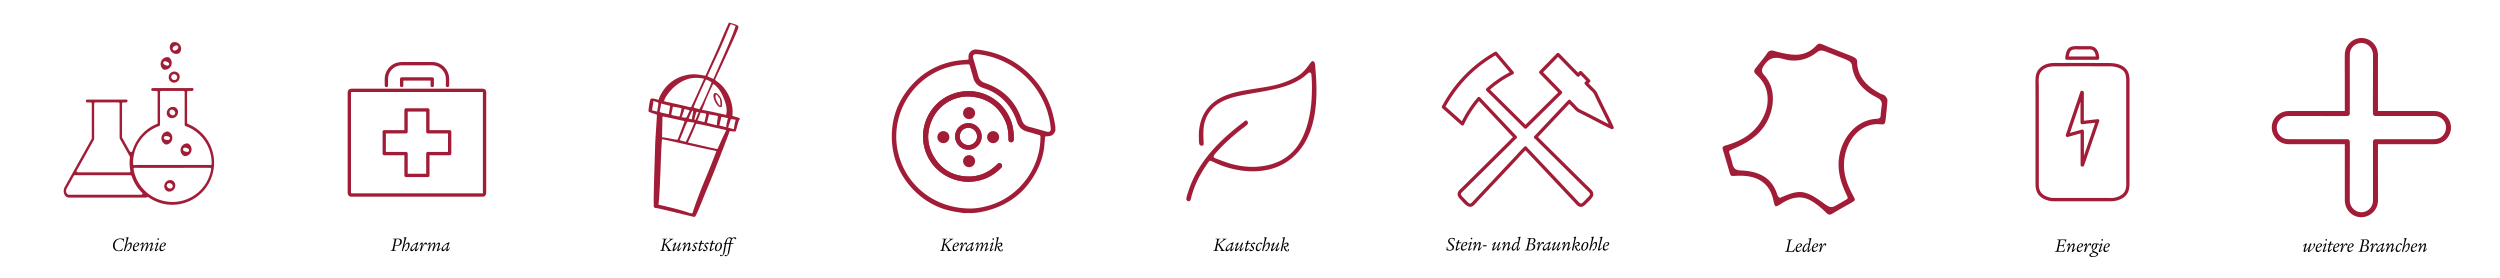 <svg id="Ebene_1" data-name="Ebene 1" xmlns="http://www.w3.org/2000/svg" viewBox="0 0 9000 1000"><defs><style>.cls-1{fill:#a11c36;}</style></defs><path class="cls-1" d="M549.44,719.34a149.13,149.13,0,0,0,136.95,2.43,151.13,151.13,0,0,0-9.82-275.57,5,5,0,0,1-.73-.37,3.65,3.65,0,0,1-2.25-3.06v-.13a2.9,2.9,0,0,1,0-.93V331.76a4.26,4.26,0,0,1,4.26-4.5h3.7c3.4,0,6.94.3,10.33,0,5-.47,6.64-9,1.27-10.18-2-.45-4.44-.05-6.45-.05H553c-3.87,0-8.68,0-8.48,5.56.17,4.56,3.72,4.68,7.13,4.68h10.18c2,0,5.6,1.21,5.6,3.86v111a4.15,4.15,0,0,1-3,4.27,150.85,150.85,0,0,0-26.71,14.19,152.49,152.49,0,0,0-61.14,83.08c-1.29,4.38-7.44,4.33-9.53.58l-21.26-38.06c-2-3.56-4.46-7.13-6.08-10.89-.94-2.17-.34-5.38-.34-7.65V373.25a4.27,4.27,0,0,1,4.27-4.5c3.47,0,7,.18,10.46,0,5.33-.28,7.28-9,1.55-10.18-3-.62-6.72-.06-9.81-.06H316.73c-3.14,0-6.3,0-7.42,3.69-.68,2.27.13,5.24,2.43,6.25a7.45,7.45,0,0,0,3.09.3h10c2,0,5.6,1.21,5.6,3.86V495.48c0,1.34.18,3-.35,4.23-.87,2-2.15,3.86-3.2,5.73L306.44,542q-14.9,26.68-29.81,53.37l-28.08,50.27q-7.61,13.62-15.22,27.25c-5,9-5.55,19.7-.39,28.79a18.22,18.22,0,0,0,16.17,9.66H496.88c8.32,0,16.65,0,25,0,1,0,2,0,3-.09,2.28-.23,4.34-1.58,6.58-1.73,2.64-.17,4.65,1.69,6.71,3.06C541.82,715,545.57,717.26,549.44,719.34ZM483.54,551A140.77,140.77,0,0,1,573,453.68l.1,0,0,0c.21-.15.45-.25.66-.39a2.85,2.85,0,0,0,.33-.24l.25-.23a8.9,8.9,0,0,0,.71-.78c-.05,0,.4-.7.5-.9s.25-.66.27-.67.08-.27.11-.41c.08-.36,0-1.25.19-1.53h0V331.76a4.27,4.27,0,0,1,4.27-4.5h78.81a6.53,6.53,0,0,1,3.73,1,4.37,4.37,0,0,1,1.87,2.83V444.5c0,1.26,0,2.53,0,3.79v.24a10.4,10.4,0,0,0,.1,1.37l.13.72.14.42c.07.17.15.35.23.52s.22.4.33.6l0,0c.24.29.49.57.74.85l.07.05.34.24.3.2c1.69.64,3.39,1.27,5.08,1.93a141.48,141.48,0,0,1,65.73,52.88,143.47,143.47,0,0,1,18.29,39,139.63,139.63,0,0,1,5.53,43.73c0,1.36-1.35,2.43-2.47,2.92a6,6,0,0,1-4.42,0c1.36.44-1.73-.11-.42-.09h-.34c-3.35.06-6.72,0-10.07,0H488.54l-.87,0-.55.12a10.51,10.51,0,0,0-1.11.41c-2.32,1-6.77-.73-6.86-3.63A140.43,140.43,0,0,1,483.54,551ZM276.05,614.38a2,2,0,0,0,.11-.2c2.34-4.59,5-9,7.56-13.53l15.49-27.73,18-32.3,14.83-26.54,6.22-11.14a10.73,10.73,0,0,0,.54-1.14c0-.06,0-.12,0-.2.06-.28.12-.56.16-.85a8.14,8.14,0,0,0,.08-.85c0,.11,0,.23,0,.34v0c.09-4.74,0-9.48,0-14.22V373.25a4.21,4.21,0,0,1,1-3.09,5,5,0,0,1,3.26-1.41H425a6.51,6.51,0,0,1,3.73,1,4.34,4.34,0,0,1,1.87,2.83V492.53c0,1.13,0,2.27,0,3.41a11.69,11.69,0,0,0,.25,2.21c0,.06,0,.12.05.17a2,2,0,0,1,.08.2c.09.19.17.39.26.59l.21.39.06.1c.28.52.57,1,.86,1.55l10.8,19.33,15.07,27c3,5.42,6.2,10.78,9.09,16.28,1.07,2,.31,4.51.08,6.7a153.77,153.77,0,0,0-.9,15.47c0,.89,0,2,0,3.26s.06,2.43.12,3.65q.17,3.88.54,7.76c.48,5.15,1.23,10.27,2.22,15.35.47,2.42-2,4.5-4.27,4.5h-.31c-2.39.06-4.78,0-7.16,0H281.3a5.87,5.87,0,0,1-4.63-1.84A3.75,3.75,0,0,1,276.05,614.38Zm232.63,86.69h-.43c-3.37.06-6.75,0-10.12,0H249a7.86,7.86,0,0,1-.83-.05h-.5c-6.69-.45-9.77-8.35-9.76-14a17.38,17.38,0,0,1,2.34-8.56l13.89-24.87q5.74-10.28,11.48-20.56a4.68,4.68,0,0,1,3.92-2.31h.33c2.6-.07,5.2,0,7.8,0h191c1.86,0,4.59.76,5.27,2.8a155.56,155.56,0,0,0,5.85,15q3,6.54,6.5,12.79,1.74,3.08,3.62,6.06c.35.56.71,1.12,1.07,1.67l.48.74.29.45.29.43.5.73c.29.43.58.85.88,1.27A156.94,156.94,0,0,0,512,694.55C514.59,697.13,511.87,701.07,508.68,701.07Zm4.43-23.46a140.29,140.29,0,0,1-32.28-69.16c-.49-3.06,2.95-5,5.61-4.43.32.07,1.41.16,1.07.18h0c3.36-.05,6.73,0,10.09,0H746.33a66.78,66.78,0,0,0,8.25-.11c2.71-.34,6.09,2,5.6,5-.26,1.61-.55,3.21-.87,4.81a139.94,139.94,0,0,1-12.72,36.47A141.16,141.16,0,0,1,621.19,727c-1.68,0-3.36,0-5-.1a144.8,144.8,0,0,1-40-7.06,142.24,142.24,0,0,1-63.08-42.22Z"/><path class="cls-1" d="M665.75,452.12c-.13-.18-.34-.42,0,0Z"/><path class="cls-1" d="M338.83,501.83c-.05.18-.09.42,0,0Z"/><path class="cls-1" d="M610.36,476.55a23.49,23.49,0,0,0-3-1.87q-.81-.4-1.65-.75c-.53-.21-.83-.32-1.12-.41l-.65-.2h0a9.45,9.45,0,0,0-1,0,23.59,23.59,0,0,0-12.84,5.26,24.74,24.74,0,0,0-7.91,26,24.2,24.2,0,0,0,7.71,11.64,22.91,22.91,0,0,0,5.66,3.49c.61.26,1.1.44,1.43.55l.62.18a22.36,22.36,0,0,0,7.23-1.45,24.41,24.41,0,0,0,5.57-42.5Zm-1.79,26.36c-1.87,1.12-4.24,1.09-6.34.95a32.24,32.24,0,0,1-6.68-1.1,11.11,11.11,0,0,1-2.75-1.17,6.33,6.33,0,0,1-2.72-7.19,6.51,6.51,0,0,1,2.39-3.18,7.8,7.8,0,0,1,4.28-1.29l.56,0a25.19,25.19,0,0,1,3.56.21,31.45,31.45,0,0,1,4.42.78,11.72,11.72,0,0,1,3.47,1.38,6.54,6.54,0,0,1,2.7,3.6A6.2,6.2,0,0,1,608.57,502.91Z"/><path class="cls-1" d="M604.32,473.33h0Z"/><path class="cls-1" d="M603.52,473.22h-.07l.1,0Z"/><path class="cls-1" d="M680,518.5a20.51,20.51,0,0,0-2.81-1.72c-.18-.09-.87-.39-.11-.06l-.4-.19h0l-.24-.07-.24,0h0l-1-.1a23.44,23.44,0,0,0-3,0,23.69,23.69,0,0,0-12.93,5.15A24.81,24.81,0,0,0,651,547.35,24,24,0,0,0,658.58,559a23.15,23.15,0,0,0,2.75,2l.19.12.1,0,.73.39.6.28.23.1h0l.68.09.51.06a12.24,12.24,0,0,0,1.45.06A24.27,24.27,0,0,0,680,518.5Zm-2.38,27.36a8,8,0,0,1-5,.95,25.6,25.6,0,0,1-6.1-1.4,19.53,19.53,0,0,1-4.11-1.87,6.35,6.35,0,0,1,3-12l.38,0a7.77,7.77,0,0,1,1,.06,23.75,23.75,0,0,1,5,1,21.68,21.68,0,0,1,5.52,2.34,7.06,7.06,0,0,1,3,3.87A6.16,6.16,0,0,1,677.6,545.86Z"/><path class="cls-1" d="M663.11,561.91c-.09,0-.13,0-.07,0-.69-.18-.32-.06,0,0Z"/><path class="cls-1" d="M676.52,516.48a1.74,1.74,0,0,0-.38-.14l.28.1.1,0Z"/><path class="cls-1" d="M676.05,516.4c-.47-.09-.19,0,0,0Z"/><path class="cls-1" d="M663.51,562l.15.05Z"/><path class="cls-1" d="M619.12,649.3l0,0h0Z"/><path class="cls-1" d="M603.1,688.6v0h0Z"/><path class="cls-1" d="M619.28,649.38l-.12,0a1.58,1.58,0,0,0,.37.2C619.71,649.58,619.8,649.55,619.28,649.38Z"/><path class="cls-1" d="M603,688.53l.12,0a1.84,1.84,0,0,0-.37-.2C602.51,688.33,602.43,688.35,603,688.53Z"/><path class="cls-1" d="M630.55,672.32q.16-.83.27-1.68a23.4,23.4,0,0,0,.19-3.45c0-.44,0-.88,0-1.32,0,0,0-.09,0-.15-.08-.56-.15-1.13-.25-1.69a24.23,24.23,0,0,0-.94-3.56c0-.12-.2-.51-.23-.6s-.16-.39-.25-.58c-.23-.5-.47-1-.73-1.48s-.54-.95-.83-1.41c-.13-.22-.27-.42-.41-.63l0,0c-.75-1-1.52-1.84-2.35-2.71l0,0h0l-.62-.53q-.68-.58-1.41-1.11a4.37,4.37,0,0,1-.79-.54c-.47-.28-.95-.54-1.44-.79-.12-.06-.69-.28-1.08-.46-.15,0-.35-.11-.39-.2l-.65-.23c-.63-.21-1.28-.39-1.93-.55l-.16,0a4.1,4.1,0,0,1-.61-.11,27.21,27.21,0,0,0-3.25-.27,26.8,26.8,0,0,0-3.68.35l-1,.2-.31.07c-.64.18-1.27.38-1.9.62a23.87,23.87,0,0,0-3.59,1.67l-.44.26-.81.55c-.53.38-1.05.78-1.55,1.19a24.91,24.91,0,0,0-2.8,2.73c-.17.19-.32.38-.48.57s-.35.46-.37.5c-.39.53-.75,1.07-1.09,1.63a24.2,24.2,0,0,0-1.78,3.52c-.25.61-.47,1.24-.68,1.87a1.24,1.24,0,0,1-.06.2c0,.05,0,.11,0,.21-.07.33-.16.65-.23,1a24.61,24.61,0,0,0-.49,3.72c0,.58,0,1.17,0,1.75,0,.35,0,.69,0,1a.49.49,0,0,0,0,.11,24.52,24.52,0,0,0,.68,3.81c.16.59.33,1.18.53,1.76a2,2,0,0,1,.1.26s.21.52.25.62a25.59,25.59,0,0,0,1.69,3.19c.14.21.28.41.41.62l.05.06c.34.42.66.86,1,1.27s.87,1,1.32,1.44l0,0h0l.49.43c.5.43,1,.83,1.54,1.21l.54.38,0,0c.55.32,1.09.63,1.66.92.13.06.69.28,1.09.46a.76.76,0,0,1,.39.21l.64.22c.53.18,1.06.33,1.6.47l.66.16.21,0,.23,0c.57.09,1.13.16,1.7.2l1,.07h1l1-.07c.68-.06,1.36-.14,2-.26l.67-.12.57-.13a24.61,24.61,0,0,0,2.9-1c.61-.25,1.21-.52,1.8-.82l1-.58a24.47,24.47,0,0,0,2.77-2,26.31,26.31,0,0,0,2.58-2.48c.18-.21.36-.41.53-.62l.21-.25c.3-.41.6-.82.89-1.25a24.33,24.33,0,0,0,3-6.39c0-.13.12-.48.14-.56C630.41,673,630.48,672.65,630.55,672.32Zm-9.29.78a7.83,7.83,0,0,1-2.81,3.77,9.58,9.58,0,0,1-5.3,1.84h-.28a8.26,8.26,0,0,1-.86,0,12.4,12.4,0,0,1-7.42-2.85,11.3,11.3,0,0,1-4-6.07,8.53,8.53,0,0,1,4-9.25c4-2.41,9.35-1.43,12.93,1.41a11.67,11.67,0,0,1,3.93,5.62A8.79,8.79,0,0,1,621.26,673.1Z"/><path class="cls-1" d="M591.26,672c0,.14,0,.25,0,0Z"/><path class="cls-1" d="M606.16,689.47l-.4-.08A1.76,1.76,0,0,0,606.16,689.47Z"/><path class="cls-1" d="M606.6,421.1l.12.07,0,0Z"/><path class="cls-1" d="M640.62,406.52c.08-.62.14-1.25.18-1.88a24.57,24.57,0,0,0,0-3.21c0-.17-.08-.66-.09-.77,0-.28-.09-.56-.14-.84-.1-.55-.22-1.1-.36-1.64s-.24-.84-.37-1.25c0,0-.41-1.08-.5-1.29-.26-.61-.55-1.2-.86-1.78a5.71,5.71,0,0,0-.31-.6l-.14-.17c-.29-.46-.6-.91-.93-1.34s-.89-.88-1-1.23h0c-.23-.24-.45-.47-.69-.7s-.8-.73-1.2-1.09l0-.05-.45-.33c-.44-.32-.89-.63-1.35-.92-.16-.1-.42-.3-.67-.46a1,1,0,0,1-.23-.08c-.55-.27-1.09-.53-1.65-.76s-1.14-.43-1.71-.64l-.11,0-.73-.19a30.8,30.8,0,0,0-3.69-.59l-.16,0h0l-.87,0q-.87,0-1.74.06a26,26,0,0,0-3.51.51l-.58.14-.8.25c-.58.18-1.15.39-1.72.62a26.4,26.4,0,0,0-3.24,1.61c-.42.25-.84.52-1.25.8l-.31.23-.64.5a25.14,25.14,0,0,0-4.76,5.12l-.42.65c-.11.17-.21.35-.31.53-.3.52-.58,1.06-.83,1.6a23.15,23.15,0,0,0-1.21,3.08c-.2.64-.37,1.29-.53,1.94l0,.1s0,.07,0,.14c-.05.28-.1.56-.14.84a27.4,27.4,0,0,0-.24,3.62c0,.41,0,.81,0,1.22,0,0,0,.42,0,.6s.06.43.06.42c0,.34.1.67.16,1a24.79,24.79,0,0,0,.74,2.94c.06.16.14.38.17.48.13.31.25.62.39.92.22.5.45,1,.71,1.48.06.11.12.26.18.4s.08.1.17.24c.3.45.59.91.92,1.35s1.08,1.07,1.19,1.49h0l.57.58c.36.36.74.69,1.12,1,.35.12.51.34.43.34l.27.22c.53.39,1.07.75,1.63,1.09.19.12.38.22.56.34l.08,0a27.83,27.83,0,0,0,3,1.29l.53.17.62.16c.55.13,1.1.25,1.65.34s1.24.18,1.87.24l.45,0h.77a25.71,25.71,0,0,0,4.29-.37l1-.2.38-.1c.64-.17,1.28-.38,1.9-.61a24.84,24.84,0,0,0,3.59-1.66c.55-.32,1.09-.65,1.62-1l.5-.37c.21-.16.43-.33.64-.51a24.71,24.71,0,0,0,2.81-2.7c.44-.49.85-1,1.24-1.52.23-.3.46-.61.67-.92,0,0,.21-.32.31-.48s.37-.63.41-.71c.14-.23.26-.48.39-.72.3-.59.58-1.19.83-1.79a25.63,25.63,0,0,0,1.23-3.81,2,2,0,0,0,0-.24s0-.13.06-.32S640.58,406.81,640.62,406.52ZM630.16,410a8.76,8.76,0,0,1-3.57,4.06,9,9,0,0,1-5.57,1.09,11.32,11.32,0,0,1-6-2.6c-3.56-2.85-5.77-7.56-4.3-12.09a8.52,8.52,0,0,1,7.5-5.63l.36,0a11.89,11.89,0,0,1,4.13.72,13.05,13.05,0,0,1,3.85,2.36,12.29,12.29,0,0,1,4,6.48A9.46,9.46,0,0,1,630.16,410Z"/><path class="cls-1" d="M606.88,421.32c.13.11.2.15.23.15a2.4,2.4,0,0,0-.39-.3Z"/><path class="cls-1" d="M603,416.9l-.21-.33A1.55,1.55,0,0,0,603,416.9Z"/><path class="cls-1" d="M631.39,421.44h0C631.58,421.31,631.57,421.32,631.39,421.44Z"/><path class="cls-1" d="M627.84,385.42Z"/><path class="cls-1" d="M641,155a23.22,23.22,0,0,0-16.22-3.31c-.59.12-1.17.26-1.75.41l-1.05.33c-.55.2-1.08.44-1.62.66l-.07,0c-.29.16-.59.31-.88.48l-.38.24-.19.13c-.21.14-.41.29-.61.44l-.11.1c-.28.24-.57.48-.84.73l-.08.08c-.37.38-.73.77-1.08,1.16-.54.61-.2.24-.09.11-.2.25-.4.52-.59.78-.31.42-.61.86-.89,1.3a22.34,22.34,0,0,0-2.49,5.9,23.76,23.76,0,0,0,21.61,29.55,21.94,21.94,0,0,0,7.63-1l.11,0,.22-.08.75-.3.66-.29.43-.22c.26-.15.53-.29.79-.45l.15-.11.77-.54.13-.12.78-.68.14-.13c.41-.43.82-.86,1.21-1.31l.44-.59c.16-.21.31-.42.46-.64s.44-.65.65-1l.17-.27a22,22,0,0,0,2.55-7.07A24.06,24.06,0,0,0,641,155Zm.48,18a12.11,12.11,0,0,1-4,5.25,16.26,16.26,0,0,1-8,3.68,6.85,6.85,0,0,1-7.8-8.39,10.28,10.28,0,0,1,2.55-4.54,13.17,13.17,0,0,1,1.34-1.35c3.3-2.93,9.06-5.79,13.27-2.95a6.49,6.49,0,0,1,2.72,3.44A7.49,7.49,0,0,1,641.52,173Z"/><path class="cls-1" d="M646.05,190.43Z"/><path class="cls-1" d="M620.4,153.1c.6-.25.21-.1,0,0Z"/><path class="cls-1" d="M649.21,186.41Z"/><path class="cls-1" d="M636.56,259.69l-.11,0,.29.15C636.84,259.84,636.85,259.83,636.56,259.69Z"/><path class="cls-1" d="M636.25,259.54l0,0,.17.08Z"/><path class="cls-1" d="M646.93,275.68c0-.41-.07-.83-.1-1.24a.78.78,0,0,1,0-.14l-.15-.84a26.85,26.85,0,0,0-.77-2.93l-.28-.78a1.35,1.35,0,0,1-.07-.31c-.13-.29-.33-.6-.45-.85a26.18,26.18,0,0,0-1.65-2.86s-.09-.16-.17-.28l-.14-.15c-.32-.38-.62-.77-1-1.14-.65-.75-1.39-1.41-2.09-2.1l-.5-.39c-.39-.3-.79-.58-1.2-.86s-1-.66-1.55-1l-.1-.05a1.65,1.65,0,0,1-.46-.23c-.83-.37-1.65-.72-2.52-1a5.12,5.12,0,0,0-1.62-.49q1,.24.24.06l-.17,0c-.28-.06-.56-.12-.84-.16a25.22,25.22,0,0,0-3.12-.34l-.71,0-.92,0c-.67.05-1.34.12-2,.23s-1.32.23-2,.38l-.15,0-.24.09-.76.24a25.65,25.65,0,0,0-3.82,1.72l-.55.33-.67.45c-.55.39-1.09.8-1.61,1.24s-1.12,1-1.65,1.5l-.61.65-.2.23a24.65,24.65,0,0,0-2.36,3.38l-.56,1-.07.13c-.27.6-.52,1.22-.75,1.84a26.61,26.61,0,0,0-1,4c0,.08,0,.14,0,.2s0,.13,0,.22c0,.27-.06.53-.08.8,0,.61-.06,1.21-.07,1.82s0,1.22.06,1.83c0,.27,0,.54.07.81,0,.05,0,.09,0,.13a.51.51,0,0,0,0,.09,35.84,35.84,0,0,0,.89,3.68c.1.32.23.63.33.94l0,.06,0,.1c.22.48.44,1,.69,1.44s.64,1.18,1,1.74l.55.84v0l.08.09a33,33,0,0,0,2.44,2.71l.59.55.18.14c.47.36.94.71,1.43,1s1,.64,1.49.94l.42.25.12.05a29.18,29.18,0,0,0,3.65,1.39l.3.08.56.13c.58.12,1.17.21,1.76.29s1.33.13,2,.16l.34,0h.77a26.37,26.37,0,0,0,3.42-.41l1.18-.26h0l.16-.06c.51-.17,1-.33,1.52-.52a24,24,0,0,0,3-1.41l.62-.36.84-.58c.5-.35,1-.73,1.45-1.12s.83-.71,1.23-1.08c.24-.23.48-.47.71-.71a3.47,3.47,0,0,0,.24-.26,26.2,26.2,0,0,0,2.14-2.88c.32-.5.61-1,.89-1.52l.18-.34.25-.52a24.33,24.33,0,0,0,1.2-3.52c.14-.57.27-1.15.37-1.73,0-.13.07-.46.09-.56s0-.3,0-.46A23.4,23.4,0,0,0,646.93,275.68Zm-9.17,4.66a9.92,9.92,0,0,1-3.16,5.35,10.94,10.94,0,0,1-13.73.17,11.58,11.58,0,0,1-4.18-6.19,10.07,10.07,0,0,1,.36-6.21,9.4,9.4,0,0,1,1.53-2.64,11.1,11.1,0,0,1,3.13-2.58,10.44,10.44,0,0,1,6.09-1.16,11.49,11.49,0,0,1,9.15,6.51A11,11,0,0,1,637.76,280.34Z"/><path class="cls-1" d="M646.83,274.48c.06.62,0,.29,0,0Z"/><path class="cls-1" d="M609.41,207.66c-.46-.38-.95-.73-1.44-1.06l-.43-.28a22.25,22.25,0,0,0-5.55-.55,24,24,0,0,0-13.53,4.61,24.81,24.81,0,0,0-9.55,25.35,24.31,24.31,0,0,0,6.79,12,22,22,0,0,0,2.64,2.18c.24.18.49.34.75.5l.3.07a22.16,22.16,0,0,0,3.44.43,24.45,24.45,0,0,0,16.58-43.27Zm-4.23,28.18a7.16,7.16,0,0,1-4.27.33,30.41,30.41,0,0,1-6.53-2.32,20.76,20.76,0,0,1-3.86-2.14,6.46,6.46,0,0,1-2.5-7.3,6.33,6.33,0,0,1,6.14-4,2.82,2.82,0,0,1,.65.08,19.7,19.7,0,0,1,4.58,1.26,27.19,27.19,0,0,1,6.58,3.23,6.81,6.81,0,0,1,2.87,4.48A6,6,0,0,1,605.18,235.84Z"/><path class="cls-1" d="M603.22,224.38c.12,0,.07,0,0,0Z"/><path class="cls-1" d="M607,206c-.74-.14.12.15.18.11L607,206Z"/><path class="cls-1" d="M606.93,206l-.07,0h0C606.42,205.65,606.77,205.88,606.93,206Z"/><path d="M444.64,859.64a1,1,0,0,0,.42.07c.21,0,.21,0,.84-.28.07-.07.14-.07.28-.07.42,0,.77.21.77.49,0,.07-.07.28-.14.56a45.63,45.63,0,0,0-2,9.39c-.07.63-.28.84-.7.84-1.12,0-1.12,0-1.12-2,0-2.67-.42-3.93-1.75-5-2.1-1.82-5.39-2.8-9-2.8-11.13,0-19.46,9.95-19.46,23.25,0,10.64,6.09,18,15,18a15.1,15.1,0,0,0,9.53-3.43,13.63,13.63,0,0,0,3.15-4.62c.14-.35.28-.49.49-.49.56,0,1.19.35,1.19.63a2.28,2.28,0,0,1-.21.7,55.46,55.46,0,0,0-2.31,6.93c-.07.56-.14.63-1.05.91a40.36,40.36,0,0,1-10.93,1.54c-12.95,0-20.79-7.56-20.79-20.16,0-14.91,10.92-25.63,26.25-25.63A76.71,76.71,0,0,1,444.64,859.64Z"/><path d="M454.43,855.09a59.13,59.13,0,0,1,7.84-1.12c.49,0,.77.21.77.63a2.16,2.16,0,0,1-.14.56c-.7,1.68-3.85,12.67-5.88,21.08-1.75,6.86-2,7.77-2.8,10.64,5-8.89,10.5-13.86,15.26-13.86,3.29,0,5.18,2.38,5.18,6.51,0,10.5-8.19,24.5-14.35,24.5-1.19,0-2-.56-2-1.4a3.2,3.2,0,0,1,2.94-3.36h.7a7.73,7.73,0,0,0,1.12.07c1.75,0,2.52-1,3.78-5,2-6.3,2.87-10.43,2.87-13.09s-.91-4.13-2.8-4.13c-5.88,0-13.86,12.25-16.1,24.71-.28,1.47-.77,2-2,2s-2.38-.77-2.38-1.82a4.8,4.8,0,0,1,.28-1.54c2.66-9.17,9.38-38.65,9.38-41.31,0-1.33-.84-2.17-2.59-2.45-.56-.07-.77-.21-.77-.56,0-.63.21-.84.91-1Z"/><path d="M498,895.07l.42.56a.74.74,0,0,1,.14.35,10,10,0,0,1-2.31,2.94c-3.57,3.57-7.14,5.32-10.64,5.32-4.62,0-7.35-3.43-7.35-9.31,0-11.48,7.56-21.7,16.17-21.7,4.13,0,6.93,2.31,6.93,5.6,0,3.78-3.29,7.21-8.4,8.75-2.73.84-4.13,1-9.17,1.26a16,16,0,0,0-.49,4.13c0,4.55,1.82,7.07,5.25,7.07,3.08,0,6.23-1.68,9.24-5Zm-5-10.29a8.08,8.08,0,0,0,3.64-6.23,3.18,3.18,0,0,0-3.43-3.22c-4.06,0-7.49,4.62-9.17,12.25C488.31,887.09,490.83,886.32,493.07,884.78Z"/><path d="M505,883.66v-1c0-.84.21-1.26,1.33-2.94,3-4.34,5.81-6.58,8.33-6.58a2.47,2.47,0,0,1,2.52,2.52c0,1.47-1.12,5.32-3.92,13.72a68.9,68.9,0,0,1,9.38-12c2.73-2.87,5.25-4.27,7.42-4.27s3.36,1.47,3.36,3.78c0,2-.35,3.29-3.36,13.23,7.28-11.48,12.67-16.87,16.94-16.87,2.1,0,3.5,1.61,3.5,4.2,0,1.75-.49,3.71-2.31,9.45-.56,1.82-3.36,10.15-3.71,11.06a3.18,3.18,0,0,0-.21.77.26.26,0,0,0,.28.28c.84,0,4.41-3.22,8-7.21h.35V893c0,.7,0,.7-1.12,2.17-3.71,4.9-8.82,9.1-11.2,9.1a1.4,1.4,0,0,1-1.47-1.47,12.23,12.23,0,0,1,.77-3.29c1.4-4.41,1.4-4.41,3.71-12.25,1.75-5.67,2.1-7.07,2.1-8.33,0-1-.42-1.47-1.19-1.47-2.59,0-6.79,4.06-10.29,9.87a83.06,83.06,0,0,0-6.79,14.84c-.42,1.4-.91,1.89-2,1.89-1.33,0-2.59-.91-2.59-1.82a6.68,6.68,0,0,1,.28-1.47c.49-1.4.91-2.66,1.26-4,.56-1.82,1.19-3.64,1.75-5.39,2.1-6.79,3.15-10.92,3.15-12.53,0-1-.49-1.61-1.4-1.61-5,0-12.74,11.41-16,23.52-.7,2.52-1,3.08-2.17,3.08-1.54,0-2.8-.84-2.8-1.82,0-.49,0-.49.84-3.29,1.26-3.92,5.53-19,5.53-19.46s-.35-.77-1-.77c-1.82,0-3.64,1.33-6.23,4.62l-.42.49Z"/><path d="M570.28,894.58v1.33c0,.63-.35,1.12-1.75,2.52-3.71,3.92-6.65,5.81-8.89,5.81a2.18,2.18,0,0,1-2.31-2.45,20.86,20.86,0,0,1,1.33-5.25c.63-1.54,1.19-3.22,1.75-5,2.94-8.54,4.41-12.88,4.69-13.58a.89.89,0,0,0,.07-.42.3.3,0,0,0-.28-.28c-1,0-2.94,1.4-6.44,4.55h-.35v-1.12c0-.49.14-.7,1.61-2.17,3.15-3.29,6.58-5.32,8.75-5.32a1.73,1.73,0,0,1,1.89,1.75,12.62,12.62,0,0,1-1,3.64c-.91,2.45-3.5,9.52-3.85,10.71s-1,2.66-1.4,4.06c-.77,2.17-.56,1.54-.7,2a13.35,13.35,0,0,0-1.19,4.06c0,.35.14.49.49.49,1.26,0,4.9-2.73,7.14-5.32Zm2.31-34a3.3,3.3,0,0,1-3,3,3.14,3.14,0,0,1-2.87-2.87,3.3,3.3,0,0,1,3-3A3.14,3.14,0,0,1,572.59,860.62Z"/><path d="M593.8,895.07l.42.56a.74.74,0,0,1,.14.35,10,10,0,0,1-2.31,2.94c-3.57,3.57-7.14,5.32-10.64,5.32-4.62,0-7.35-3.43-7.35-9.31,0-11.48,7.56-21.7,16.17-21.7,4.13,0,6.93,2.31,6.93,5.6,0,3.78-3.29,7.21-8.4,8.75-2.73.84-4.13,1-9.17,1.26a16,16,0,0,0-.49,4.13c0,4.55,1.82,7.07,5.25,7.07,3.08,0,6.23-1.68,9.24-5Zm-5-10.29a8.08,8.08,0,0,0,3.64-6.23,3.18,3.18,0,0,0-3.43-3.22c-4.06,0-7.49,4.62-9.17,12.25C584.07,887.09,586.59,886.32,588.83,884.78Z"/><g id="first_aid_kit" data-name="first aid kit"><path class="cls-1" d="M1461.74,401.87h78.52l-6-6v78.52a6.09,6.09,0,0,0,6,6h78.52l-6-6v78.52l6-6h-78.52a6.09,6.09,0,0,0-6,6v78.53l6-6h-78.52l6,6V552.91a6.09,6.09,0,0,0-6-6h-78.52l6,6V474.39l-6,6h78.52a6.09,6.09,0,0,0,6-6V395.87c0-7.72-12-7.74-12,0v78.52l6-6h-78.52a6.08,6.08,0,0,0-6,6v78.52a6.08,6.08,0,0,0,6,6h78.52l-6-6v78.53a6.09,6.09,0,0,0,6,6h78.52a6.09,6.09,0,0,0,6-6V552.91l-6,6h78.52a6.08,6.08,0,0,0,6-6V474.39a6.09,6.09,0,0,0-6-6h-78.52l6,6V395.87a6.09,6.09,0,0,0-6-6h-78.52C1454,389.87,1454,401.87,1461.74,401.87Z"/><path class="cls-1" d="M1738.42,696.11H1266.63c-3,0-3.05.59-3.05-2.39V334c0-3.11-.29-2.76,2.78-2.76h469.19c.39,0,2.56-.3,2.86,0s0,2.19,0,2.57V684.71c0,.57.18,11.38,0,11.4-7.61.76-7.69,12.77,0,12,12.2-1.23,12-11.14,12-20.23V342.79c0-5.19,1.13-12.76-1.57-17.47-4-7-11.33-6.12-18-6.12H1266.11c-8.1,0-14.34,4.46-14.53,13.22-.15,6.86,0,13.73,0,20.59V693.72c0,8.23,4.8,14.26,13.45,14.39,17.36.25,34.74,0,52.09,0h421.3C1746.14,708.11,1746.15,696.11,1738.42,696.11Z"/><path class="cls-1" d="M1397.07,307.79c0-7.83-.08-15.67,0-23.5a49.59,49.59,0,0,1,18.18-38.17c9-7.34,20.18-10.81,31.73-10.85,6,0,12,0,18,0h65.16c15.48,0,33.28-2.15,47.52,5,15.11,7.61,25.89,22.78,27.17,39.79.69,9.17.15,18.53.15,27.72,0,7.72,12,7.73,12,0,0-8.31.21-16.65,0-25a61.29,61.29,0,0,0-20.2-43.94,62.05,62.05,0,0,0-40.93-15.63c-5.6-.06-11.21,0-16.8,0H1470.2c-19,0-38.23-1.64-55.31,8.54a61.33,61.33,0,0,0-29.18,43.93c-1.45,10.51-.64,21.47-.64,32.05,0,7.72,12,7.73,12,0Z"/><path class="cls-1" d="M1452,307.79V284.23l-6,6H1556l-6-6v23.56c0,7.72,12,7.73,12,0V284.23a6.09,6.09,0,0,0-6-6H1446a6.09,6.09,0,0,0-6,6v23.56c0,7.72,12,7.73,12,0Z"/></g><path d="M1415.58,859.22c6.09,0,9.31-.07,13.58-.21,1.75-.07,3.22-.07,4.34-.07,8.83,0,13.1,3.43,13.1,10.58a16,16,0,0,1-4.41,11c-3.22,3.22-7.85,4.83-13.8,4.83a57.65,57.65,0,0,1-6.79-.49c-.35,2-.42,2.24-1,5-1.4,6.86-1.61,8.26-1.61,9.17,0,2.17,1.68,2.94,6.37,3,.56.07.7.14.7.63,0,.7-.21,1-.91,1a12.71,12.71,0,0,1-1.4-.07c-1.26-.07-5.25-.14-8.75-.14-2.24,0-2.24,0-7.77.21h-.7c-.42,0-.63-.14-.63-.35,0-.84.21-1.19.91-1.19,3.5-.21,5.25-1.05,6.09-2.94,1-2.45,7.7-33.19,7.7-35.71,0-1.61-1-2.38-3.5-2.52-2.66-.21-2.66-.21-2.66-.63,0-.63.28-1,.7-1ZM1426,883.38c5.81,0,9.53-1.4,11.84-4.48a17.64,17.64,0,0,0,3-9.8,7.68,7.68,0,0,0-3.43-6.73c-1.89-1.12-4.28-1.61-8.13-1.61-2,0-2.38.21-2.73,1.68-2.59,11.21-2.59,11.21-4.69,20.73C1423.77,883.31,1424.68,883.38,1426,883.38Z"/><path d="M1454.57,855.09a59.13,59.13,0,0,1,7.84-1.12c.49,0,.77.21.77.63a2.16,2.16,0,0,1-.14.56c-.7,1.68-3.85,12.67-5.88,21.08-1.75,6.86-2,7.77-2.8,10.64,5-8.89,10.5-13.86,15.26-13.86,3.29,0,5.18,2.38,5.18,6.51,0,10.5-8.19,24.5-14.35,24.5-1.19,0-2-.56-2-1.4a3.2,3.2,0,0,1,2.94-3.36h.7a7.73,7.73,0,0,0,1.12.07c1.75,0,2.52-1,3.78-5,2-6.3,2.87-10.43,2.87-13.09s-.91-4.13-2.8-4.13c-5.88,0-13.86,12.25-16.1,24.71-.28,1.47-.77,2-2,2s-2.38-.77-2.38-1.82a4.8,4.8,0,0,1,.28-1.54c2.66-9.17,9.38-38.65,9.38-41.31,0-1.33-.84-2.17-2.59-2.45-.56-.07-.77-.21-.77-.56,0-.63.21-.84.91-1Z"/><path d="M1507,890.52l.35.28c.35.35.42.35.42.56,0,.7-1.82,4.13-3.36,6.44-2.73,4.13-5.6,6.44-7.91,6.44a2.56,2.56,0,0,1-2.66-2.59c0-1.89,1.12-5.88,3.36-11.76-1.54,2.38-3.57,5.25-5.53,7.7-3.64,4.55-6.72,6.65-9.8,6.65-2.87,0-4.83-2.1-4.83-5.32,0-4.13,2.73-9.52,7.28-14.42a35.82,35.82,0,0,1,17.22-10.5c.63-1.68,1.19-2.1,2.45-2.1,1,0,1.75.42,1.75,1.05a15.35,15.35,0,0,1-1.12,3.71c-2.66,7.7-6.09,19.39-6.09,20.65a1.05,1.05,0,0,0,1.12,1.19c1.89,0,4.69-3.22,7.07-8Zm-25.06,5.18c0,2.24,1,3.57,2.73,3.57,2.45,0,6.58-3.57,10.36-9,2.45-3.43,3.92-7,3.92-9.38,0-1.26-.7-2-2.1-2C1490.76,879,1481.94,888.91,1481.94,895.7Z"/><path d="M1510.71,883.52V882c0-.77.14-1.05.84-2.17,2.66-4.48,5.32-6.65,7.91-6.65a2.37,2.37,0,0,1,2.66,2.66c0,2-.56,4.69-3,14.35-.21,1-.42,1.89-.7,2.87l1.26-2.73,2-4.34c2.17-4.76,4.9-9.24,6.79-10.92a6.53,6.53,0,0,1,4.41-1.89,3.73,3.73,0,0,1,4.06,4c0,2.31-1.33,3.78-3.22,3.78-1.61,0-2-.56-2-2.59,0-.84-.35-1.33-.84-1.33-1.12,0-2.94,2-5.32,5.67-3,4.83-5.39,10-8.47,18.55-.77,2.17-1.54,2.94-3,2.94s-2.31-.7-2.31-1.61,0-.77,1.75-6.72c.49-1.47.91-3,1.26-4.55s.84-3,1.26-4.48c1.61-6,2.1-7.77,2.1-8.33,0-.35-.14-.49-.49-.49-1.54,0-3.5,1.75-6.23,5.53Z"/><path d="M1538.5,883.66v-1c0-.84.21-1.26,1.33-2.94,3-4.34,5.81-6.58,8.33-6.58a2.47,2.47,0,0,1,2.52,2.52c0,1.47-1.12,5.32-3.92,13.72a68.9,68.9,0,0,1,9.38-12c2.73-2.87,5.25-4.27,7.42-4.27s3.36,1.47,3.36,3.78c0,2-.35,3.29-3.36,13.23,7.28-11.48,12.67-16.87,16.94-16.87,2.1,0,3.5,1.61,3.5,4.2,0,1.75-.49,3.71-2.31,9.45-.56,1.82-3.36,10.15-3.71,11.06a3.18,3.18,0,0,0-.21.77.26.26,0,0,0,.28.28c.84,0,4.41-3.22,8-7.21h.35V893c0,.7,0,.7-1.12,2.17-3.71,4.9-8.82,9.1-11.2,9.1a1.4,1.4,0,0,1-1.47-1.47,12.23,12.23,0,0,1,.77-3.29c1.4-4.41,1.4-4.41,3.71-12.25,1.75-5.67,2.1-7.07,2.1-8.33,0-1-.42-1.47-1.19-1.47-2.59,0-6.79,4.06-10.29,9.87a83.06,83.06,0,0,0-6.79,14.84c-.42,1.4-.91,1.89-2,1.89-1.33,0-2.59-.91-2.59-1.82a6.68,6.68,0,0,1,.28-1.47c.49-1.4.91-2.66,1.26-4,.56-1.82,1.19-3.64,1.75-5.39,2.1-6.79,3.15-10.92,3.15-12.53,0-1-.49-1.61-1.4-1.61-5,0-12.74,11.41-16,23.52-.7,2.52-1,3.08-2.17,3.08-1.54,0-2.8-.84-2.8-1.82,0-.49,0-.49.84-3.29,1.26-3.92,5.53-19,5.53-19.46s-.35-.77-1-.77c-1.82,0-3.64,1.33-6.23,4.62l-.42.49Z"/><path d="M1619.28,890.52l.35.28c.35.35.42.35.42.56,0,.7-1.82,4.13-3.36,6.44-2.73,4.13-5.6,6.44-7.91,6.44a2.56,2.56,0,0,1-2.66-2.59c0-1.89,1.12-5.88,3.36-11.76-1.54,2.38-3.57,5.25-5.53,7.7-3.64,4.55-6.72,6.65-9.8,6.65-2.87,0-4.83-2.1-4.83-5.32,0-4.13,2.73-9.52,7.28-14.42a35.82,35.82,0,0,1,17.22-10.5c.63-1.68,1.19-2.1,2.45-2.1,1,0,1.75.42,1.75,1.05a15.35,15.35,0,0,1-1.12,3.71c-2.66,7.7-6.09,19.39-6.09,20.65a1.05,1.05,0,0,0,1.12,1.19c1.89,0,4.69-3.22,7.07-8Zm-25.06,5.18c0,2.24,1,3.57,2.73,3.57,2.45,0,6.58-3.57,10.36-9,2.45-3.43,3.92-7,3.92-9.38,0-1.26-.7-2-2.1-2C1603,879,1594.22,888.91,1594.22,895.7Z"/><path class="cls-1" d="M2646.25,439.69c-1.19,4.79-2.66,12.42-3.23,17h0l-1.05,8.26-9.87-2.5c-5.45-1.38-10.12-2.88-10.42-3.36-.47-.79,9.1-29.84,9.94-30.18.19-.07,4.05.38,8.6,1l8.24,1.12Zm-28.45-3.08a117.8,117.8,0,0,0-3.11,16.34l-.25,5-24.8-6.26,3.24-13.8c1.77-7.58,3.38-14.66,3.56-15.73.23-1.38,3.88-1.2,12.28.59l11.94,2.54Zm-10.05,45.76c-3.73,7.48-10.78,22.69-15.67,33.81s-9.21,20.36-9.55,20.55-24.38-5.09-53.41-11.74l-52.79-12.12,1.92-3.58c3-5.59,20.19-44.74,23.68-53.91,1.73-4.56,3.77-8.88,4.54-9.61s21,3.09,54.39,10.61c29.14,6.56,53.15,12,53.33,12.16s-2.72,6.36-6.44,13.83m-68,160.49c-16.64,39.22-37.79,95-44.94,118.53-2.71,9-.51,9-31.78-1-12-3.86-37.68-10.75-57.15-15.3l-35.35-8.32,1.45-13.56c1.73-16.16,4.71-76,6.7-134,2-56.91,3.77-87.5,5.25-88,.68-.22,33.09,6.86,72,15.71s82.47,18.45,96.74,21.29,26.11,5.38,26.29,5.67c.54.8-26.38,68.65-39.22,98.92m-164.45-242.5c.5-2,1.79-9,2.88-15.57l2-11.92,32.26,8.13-1.63,10.55c-.89,5.81-2,12.66-2.5,15.21l-.86,4.65-16.51-3.7c-16.48-3.72-16.5-3.72-15.59-7.35m16.62-40.2c2.61-10.33,19.68-33.25,34.68-46.53,27.14-24.08,56.72-35.34,86.66-33,19.91,1.59,22.09,2.27,20,6.26-.93,1.79-5.31,11.44-9.74,21.48-6.72,15.25-29,63.82-34.57,75.29-1.46,3.06-2.32,3.08-14.12.09-6.92-1.73-28.65-6.73-48.3-11.11l-35.75-7.94Zm55.9,141.39c1-1.75,5.9-13.47,10.87-26.08s10.65-26.31,12.64-30.47c3.48-7.33,3.8-7.56,8.65-6.35a115.87,115.87,0,0,0,12.4,2.09l7.37.82-2.63,6.46c-4.52,11.08-20.47,47-24.4,55l-3.74,7.58-11.49-2.9c-11.21-2.82-11.46-3-9.67-6.1m38.72-92c3.93-9.3,7.06-13,8.67-10.35.44.76-.54,7.95-2.18,16l-3,14.6-5.65-1.43c-5.35-1.34-5.54-1.63-3.74-5.4,1.06-2.2,3.72-8.22,5.92-13.4m-4.54-9.8c-.79,1.36-3.51,7.31-6,13.21s-5.46,10.74-6.49,10.8a82,82,0,0,1-8.78-.83l-6.88-.92,3.29-9c1.82-5,4-11.68,4.81-14.91l1.48-5.88,10,2.54c8.83,2.21,9.85,2.82,8.6,5m-65.12,12.62c-.07-1,1.16-7.9,2.73-15.23l2.88-13.33,15.23,2.69c8.37,1.51,15.43,3,15.66,3.44.95,1.59-6.29,29.69-7.63,29.67-.81,0-7.6-1.22-15.11-2.68-9.45-1.86-13.67-3.25-13.76-4.56m6.13,14.53c20.73,4.65,38.57,8.48,39.66,8.55s1.54,1.45,1,3.11c-1.87,6.13-22.72,60.92-24,63.11-1.09,1.88-4.9,1.58-21.78-1.78-11.26-2.22-23.64-4.45-27.54-4.94l-7.08-.89.73-36.89c.4-20.29.86-37.31,1-37.79s17.23,2.91,38,7.52m118.82-140.3c1.48-1,17.75,7.51,19.27,10,1,1.68-25.67,62.85-36.56,83.82L2518,393.05l-10.51-2.64c-9-2.27-10.43-3-9.84-5.33,1.95-7.72,42-97.06,44.16-98.44m19.28-43.58c7.94-17.11,19.11-41.26,24.85-53.64s17-38.06,24.92-57,15.51-37,16.8-40c2-4.83,2.84-5.36,6.58-4.43a60.41,60.41,0,0,1,9,3.32l4.74,2.25-4.45,13.66c-5.9,18.18-20.72,53.2-63.09,149.13-6.23,14.13-11.44,26.14-11.58,26.71s-1.45.64-2.89.18c-3.4-1.11-18.56-8-19-8.58-.16-.25,6.18-14.46,14.1-31.57m-51.44,174.18c-3,7.56-5.58,13.89-5.7,14.06s-1.26.09-2.56-.23c-2-.5-1.7-2.82,1.66-14.6,3.93-13.78,4.06-14,8-13.48l4,.54Zm3.68,10.76c1.31-3,3.79-9.26,5.52-13.86l3.19-8.33,9.24,1.24c5.07.69,9.81,1.86,10.51,2.57s-.36,7.8-2.36,15.71l-3.63,14.41L2511,433.49Zm71.36-10L2583,429.32c-1,6.24-1.95,13.66-2.17,16.5v0l-.37,5.16L2545,442.07l7.6-30.09,10.55,1.63c5.79.89,13,2.23,16.06,3Zm-4-105c10.62,10.42,20.45,27.85,28.19,50,6.22,17.82,8.19,30.74,6.49,42.58l-1.14,8-33.64-7.41c-18.5-4.08-38.15-8.1-43.64-8.94l-10-1.56,2.56-5.93c1.39-3.27,4.84-12.17,7.63-19.79,4.54-12.35,16.34-39.07,26.87-60.85,4.27-8.81,3.57-9,16.69,3.88m-212.76,75-2.33,13.61L2347.2,397l2.06-12c1.14-6.65,2.34-14.44,2.7-17.34.5-4.23,1-5,2.75-3.77,1.16.82,5.09,2.25,8.74,3.17,7.81,2,7.79,1.84,4.51,21m282,33.06-13.19-3.79.43-9.64c1.93-43.49-20.36-89.43-55.29-114-4.29-3-7.58-6.38-7.31-7.46s7.49-16.87,16.05-35.08c18.91-40.28,54.14-118.12,62.46-138,4-9.73,5.8-15.54,5.27-17.65-.91-3.62-9.78-7.86-24.49-11.69l-9.8-2.53-9.85,21.86c-5.41,12-13.29,30.49-17.5,41s-16.69,39.18-27.76,63.62-22.16,49-24.68,54.64l-4.6,10.21L2525,270.16c-21.86-3.79-36.43-3.67-55,.41-32.23,7.11-59.22,24.44-79.33,50.91-8,10.56-17.68,28.69-18.45,34.62-.46,3.67-.75,3.7-10.33,1-14.07-4-18.91-3.52-21,1.86-2.31,5.87-7.22,39.87-6.11,42.39.48,1.1,7.36,4.07,15.28,6.57s14.6,4.87,14.82,5.24-1,20.77-2.67,45.37-3.29,51.55-3.55,59.93-1,33-1.72,54.7c-2.91,91.83-4.29,154.73-3.48,158a17,17,0,0,1,0,6.92,11.39,11.39,0,0,0,1.06,7c1.52,2.86,3.07,3.66,7.54,3.86,3.09.16,33.16,7,66.82,15.16s63.24,15.35,65.78,15.94,5.7.72,7.08.27c2.52-.84,13-24.29,30.05-67.23,4.68-11.76,14-34.27,20.66-50,14.71-34.53,72.75-183.77,73.27-188.37.32-2.89,1.45-3.11,10.17-1.91,5.38.73,10.6,1.09,11.57.77s3.88-8.88,6.88-20.75c3.27-13,5.86-20.69,7.26-21.51a4.33,4.33,0,0,0,1.86-3.86c-.24-2-3.35-3.43-13.5-6.34"/><path class="cls-1" d="M2576.3,343.69c1.32-5.21,4.56-4.1,8.47,2.89,1.74,3.11,3.92,5.86,4.85,6.1,1.75.43,3.41,8.63,3.93,19.23.57,11.91-1.45,11.74-9.19-.7-7.29-11.72-9.85-20.45-8.06-27.52m16.18,41.84c6.27,1,7.72-2.77,6.66-17-.62-8.52-2-12.83-6-18.95A81.26,81.26,0,0,0,2585,339c-3.65-3.48-9.94-5.13-12.87-3.39-8,4.77-2.32,27.81,10.62,43.29,3.4,4.08,6.42,6.13,9.69,6.63"/><path d="M2398.1,878c14.7,23.59,14.77,23.66,19,24,.56.07.77.14.77.49,0,.84-.21,1.12-.91,1.12l-5-.07h-5.39c-1.75,0-3.22,0-4.41.07h-.42c-.7,0-.91-.14-.91-.49,0-.91.14-1,2-1.12s2.87-.7,2.87-1.54,0-.77-4-6.86c-1-1.47-3.64-5.88-7.84-12.81l-2.52,1.89c-2.87,14.14-3,15.05-3,16.24,0,2,1.05,2.66,4.2,3,2.17.21,2.17.21,2.17.56,0,.77-.28,1.12-.77,1.12a4,4,0,0,1-.84-.07l-5.88-.14-8.75.14c-.77.07-1.33.07-1.47.07-1,0-1.19-.07-1.19-.35,0-1,0-1,2.73-1.4,2.52-.35,3.64-1.47,4.34-4.55,3.57-15,7.07-31.72,7.07-34a2.12,2.12,0,0,0-1.05-1.89c-.84-.42-.84-.42-4-.7-.49,0-.7-.14-.7-.42,0-.56.28-1,.63-1l9.38.07c2.52,0,4.62,0,5.81-.07h1.26c.56,0,.7.07.7.28a3.79,3.79,0,0,1-.28,1c-.21.14-.21.14-2.17.28-2.66.28-3.64,1.26-4.34,4.34-1.05,4.56-1.47,6.52-3.36,15,1.4-1,11-8.47,13.23-10.22,5.88-4.7,8-6.73,8-7.92,0-.7-.63-1-2.52-1.12-1.68-.14-1.82-.14-1.82-.56,0-.63.28-1.05.77-1.05h.28l1.89.07h4.55l5.46-.07h2.1c.28,0,.42.07.42.28a1.09,1.09,0,0,1-1.05,1.26c-1.75.28-3.29,1.19-8.4,4.76Z"/><path d="M2452.49,890.52v1.68c0,.77-.07.91-.84,2-3.57,5.32-5.18,7.14-8,8.89a5.63,5.63,0,0,1-2.87,1c-1.68,0-2.59-1.05-2.59-2.8,0-2.1.28-2.8,6.65-18.48a155.22,155.22,0,0,1-13.23,16c-3.71,3.78-6,5.32-8,5.32q-2.31,0-2.31-2.94c0-2,.91-5.32,2.8-10.29,1.05-2.73,3.85-9.31,4.76-11.06a2.06,2.06,0,0,0,.21-.63.15.15,0,0,0-.14-.14c-.42,0-3.64,2.8-6.51,5.6h-.28l-.35-1a2.75,2.75,0,0,1-.14-.42c0-.28,1.19-1.68,3.29-3.92,4.13-4.41,6.51-6.16,8.19-6.16a1.51,1.51,0,0,1,1.61,1.4c0,.77-.21,1.4-6.23,16.8a34.21,34.21,0,0,0-2.1,6.44c0,.35.14.56.49.56,3.5,0,14.42-12.67,18.69-21.56,1.4-3,1.82-3.57,2.8-3.57s2.31.84,2.31,1.75c0,.42-.07.56-.84,2.45-2.1,5.25-6.86,19.25-6.86,20.3a.79.79,0,0,0,.77.84c2,0,5.32-3.36,8.05-8.05Z"/><path d="M2457.18,884.36V883c0-1,.07-1.26,1-2.94,2.17-4.27,5.32-7,8.05-7a2.42,2.42,0,0,1,2.66,2.24c0,1.12-.49,2.87-2.31,8.26-.77,2.17-.91,2.59-2.38,7.21,5.74-10.15,13-17.57,17.22-17.57,2.45,0,3.78,1.75,3.78,5,0,2.66-.42,4.41-4.13,16.94a26.57,26.57,0,0,0-.77,2.94.15.15,0,0,0,.14.14c.91,0,5.11-4.27,7.77-7.84h.35v1c0,1.05-.21,1.4-1.82,3.71-4,5.6-7.91,9.1-10.22,9.1-1.05,0-1.68-.7-1.68-1.89a9.21,9.21,0,0,1,.56-2.73c3.15-10.43,4.9-17.64,4.9-19.88,0-1.33-.63-2-1.75-2-2,0-4.27,2.24-8,8a86.31,86.31,0,0,0-7.84,15.68c-.84,2.17-1.47,2.87-2.87,2.87a1.63,1.63,0,0,1-1.82-1.47,107.42,107.42,0,0,1,3.08-11c2.1-6.86,3.5-11.83,3.5-12.67a.66.66,0,0,0-.7-.7c-1.54,0-3.43,1.82-6.37,6Z"/><path d="M2511.29,876.59c0,1.47-.77,2.38-2.1,2.38a4.22,4.22,0,0,1-1.82-.56,9.07,9.07,0,0,0-4.27-1.33c-2.31,0-3.78,1.12-3.78,2.94,0,1.54.63,2.59,4.27,7.14,2.45,3.08,3.43,5.11,3.43,7.07,0,5.11-5.67,10-11.69,10-3.29,0-4.76-1.19-4.76-3.71,0-1.54.7-2.38,2-2.38a6.41,6.41,0,0,1,2.87.91,10,10,0,0,0,4.41,1.4,3.35,3.35,0,0,0,3.43-3.22c0-1.61-1-3.36-4.2-7.42-2.52-3.15-3.29-4.76-3.29-6.58,0-4.9,5.53-10,10.71-10C2509.33,873.23,2511.29,874.56,2511.29,876.59Z"/><path d="M2529.77,893.6v1.12c0,.56,0,.63-.35,1a3,3,0,0,0-.84.77c-5.32,4.9-9.59,7.7-11.9,7.7-1.33,0-2-1-2-2.94,0-2.73.91-7.14,3.78-17.92l1.54-5.81h-4.27c-.21,0-.35-.07-.35-.28a.76.76,0,0,1,.07-.35l.21-1c.14-.56.14-.56.84-.56l4.27-.56,1.82-6.31c.35-1.4.49-1.54,1.4-1.75a28.61,28.61,0,0,1,2.87-.35c.63,0,.91.29.91.77a2.48,2.48,0,0,1-.14.78l-2,6.72h8.47c.49,0,.56.07.56.21v.28l-.42,2.1c-.07.28-.42.49-.63.35h-8.82l-1.68,5.74c-3.43,12.18-3.78,13.51-3.78,15.05,0,.42.21.63.56.63,1.26,0,4.55-1.89,9.45-5.39Z"/><path d="M2551.47,876.59c0,1.47-.77,2.38-2.1,2.38a4.22,4.22,0,0,1-1.82-.56,9.07,9.07,0,0,0-4.27-1.33c-2.31,0-3.78,1.12-3.78,2.94,0,1.54.63,2.59,4.27,7.14,2.45,3.08,3.43,5.11,3.43,7.07,0,5.11-5.67,10-11.69,10-3.29,0-4.76-1.19-4.76-3.71,0-1.54.7-2.38,2-2.38a6.41,6.41,0,0,1,2.87.91,10,10,0,0,0,4.41,1.4,3.35,3.35,0,0,0,3.43-3.22c0-1.61-1-3.36-4.2-7.42-2.52-3.15-3.29-4.76-3.29-6.58,0-4.9,5.53-10,10.71-10C2549.51,873.23,2551.47,874.56,2551.47,876.59Z"/><path d="M2570,893.6v1.12c0,.56,0,.63-.35,1a3,3,0,0,0-.84.77c-5.32,4.9-9.59,7.7-11.9,7.7-1.33,0-2-1-2-2.94,0-2.73.91-7.14,3.78-17.92l1.54-5.81h-4.27c-.21,0-.35-.07-.35-.28a.87.87,0,0,1,.06-.35l.21-1c.15-.56.15-.56.85-.56l4.27-.56,1.82-6.31c.35-1.4.49-1.54,1.4-1.75a28.61,28.61,0,0,1,2.87-.35c.63,0,.91.29.91.77a2.48,2.48,0,0,1-.14.78l-2,6.72h8.47c.49,0,.56.07.56.21v.28l-.42,2.1c-.07.28-.42.49-.63.35H2565l-1.68,5.74c-3.43,12.18-3.78,13.51-3.78,15.05,0,.42.21.63.56.63,1.26,0,4.55-1.89,9.45-5.39Z"/><path d="M2599.14,883.59a24.21,24.21,0,0,1-5.32,14.63c-3.15,3.92-7.28,6-11.63,6-5.46,0-8.61-3.64-8.61-9.87,0-11.41,7.84-21.21,17-21.21C2595.92,873.16,2599.14,877.08,2599.14,883.59Zm-17.51-.42a34.84,34.84,0,0,0-2.87,12.39c0,3.92,1.62,6.51,4.13,6.51,3.09,0,5.89-2.52,8.13-7.35a31.2,31.2,0,0,0,3-12.46c0-4.34-1.75-6.93-4.55-6.93S2583.88,878.06,2581.63,883.17Z"/><path d="M2640,874.77c.42,0,.63.07.56.21l-.07.28-.49,2.1c-.07.35-.14.35-.63.35h-8.4l-2.8,15.75c-2.59,14-2.66,14.49-3.65,17.15-2.72,7.35-7.07,11.69-11.69,11.69-2.45,0-4.06-1-4.06-2.45a2.9,2.9,0,0,1,2.45-2.59c.42,0,.77.21,1.47.7a3.86,3.86,0,0,0,2.8,1.26c2.94,0,4.2-3.43,6.31-16.8.34-2.31,1.25-7.84,1.67-10.15l2.66-14.56h-11.83l-2.8,15.75c-2.59,14-2.66,14.49-3.64,17.15-2.73,7.35-7.07,11.69-11.69,11.69-2.45,0-4.06-1-4.06-2.45a2.9,2.9,0,0,1,2.45-2.59c.42,0,.77.21,1.47.7a3.86,3.86,0,0,0,2.8,1.26c2.94,0,4.2-3.43,6.3-16.8.35-2.31,1.19-7.49,1.61-9.8l2.73-14.91h-3.78c-.35,0-.49-.07-.49-.21a.53.53,0,0,1,.07-.28l.28-1.33c.07-.35.14-.35.84-.49l3.64-.49.14-.63c1.89-8.61,4.2-12.47,7.49-15.55a15.68,15.68,0,0,1,10.58-4.48c3.64,0,6.23,1.82,6.23,4.34v.07c3.15-2.87,6.51-4.41,9.73-4.41,3.64,0,6.23,1.82,6.23,4.34,0,1.54-1.12,2.45-3,2.45-1,0-1.4-.35-2-1.61a3.51,3.51,0,0,0-3.64-2.17c-3.15,0-5.67,2.38-7.56,7.07-.77,2-1.33,4.21-2.73,10.44Zm-13.3,0,.21-.91c1.61-6.86,3.29-10.3,5.32-12.82h-.77c-1,0-1.4-.35-2-1.61a3.52,3.52,0,0,0-3.64-2.17c-3.85,0-6.38,2.38-8.27,7.07-.77,2-1.33,4.21-2.73,10.44Z"/><path class="cls-1" d="M3488.64,654.66c-74.15-.45-136.94-46.74-158.38-114.88-25.83-82,18-171.61,98.56-201.33,82.47-30.48,172.5,8,207.65,88.75,10.29,23.66,13.69,48.63,13.12,74.23-.14,6.69-4.07,10.75-9.72,10.69s-9.56-4.14-9.46-10.91c.33-21.67-1.83-42.93-10.5-63-22.62-52.55-62.25-83.14-119.22-89.85A141.3,141.3,0,0,0,3357,428.07c-24.8,52.57-19.71,103.53,14.76,150.5,22.65,30.82,53.9,49.27,91.63,55,46.15,7,86.89-5.58,121.46-37.3,2.17-1.94,4.08-4.14,6.24-6,4.61-4,10.3-3.86,14,.2,3.51,3.89,3.31,9.32-.79,13.51-26,26.65-57.16,43.18-94,48.66-8,1.16-16.16,1.57-21.65,2.1"/><path class="cls-1" d="M3488.64,654.66c-74.15-.45-136.94-46.74-158.38-114.88-25.83-82,18-171.61,98.56-201.33,82.47-30.48,172.5,8,207.65,88.75,10.29,23.66,13.69,48.63,13.12,74.23-.14,6.69-4.07,10.75-9.72,10.69s-9.56-4.14-9.46-10.91c.33-21.67-1.83-42.93-10.5-63-22.62-52.55-62.25-83.14-119.22-89.85A141.3,141.3,0,0,0,3357,428.07c-24.8,52.57-19.71,103.53,14.76,150.5,22.65,30.82,53.9,49.27,91.63,55,46.15,7,86.89-5.58,121.46-37.3,2.17-1.94,4.08-4.14,6.24-6,4.61-4,10.3-3.86,14,.2,3.51,3.89,3.31,9.32-.79,13.51-26,26.65-57.16,43.18-94,48.66C3502.26,653.72,3494.13,654.13,3488.64,654.66Z"/><path class="cls-1" d="M3486.33,539a47.81,47.81,0,1,1,47.69-48,47.73,47.73,0,0,1-47.69,48m0-79c-16.8-.08-31,13.91-31.27,30.76-.27,17.05,13.94,31.5,31,31.62S3517.6,508,3517.43,491a31.6,31.6,0,0,0-31.1-31"/><path class="cls-1" d="M3486.33,539a47.81,47.81,0,1,1,47.69-48A47.73,47.73,0,0,1,3486.33,539Zm0-79c-16.8-.08-31,13.91-31.27,30.76-.27,17.05,13.94,31.5,31,31.62S3517.6,508,3517.43,491A31.6,31.6,0,0,0,3486.33,460Z"/><path class="cls-1" d="M3510.33,408a21.47,21.47,0,0,1-22.5,20.69,21.64,21.64,0,1,1,22.5-20.69"/><path class="cls-1" d="M3510.32,580a21.61,21.61,0,0,1-21.4,21.85,21.66,21.66,0,1,1-.37-43.32A21.57,21.57,0,0,1,3510.32,580"/><path class="cls-1" d="M3553.65,493.47a21.55,21.55,0,0,1,21.81-21.41,21.65,21.65,0,1,1-.47,43.3,21.58,21.58,0,0,1-21.34-21.89"/><path class="cls-1" d="M3374.52,493.47a21.55,21.55,0,0,1,21.81-21.41,21.65,21.65,0,1,1-.46,43.3,21.58,21.58,0,0,1-21.35-21.89"/><path class="cls-1" d="M3221,414.06c-14.55,51.16-14,108,1.4,158.9,16.06,53.15,49.78,100.25,93,134.83a264.93,264.93,0,0,0,69.83,40.15c27.16,10.49,55,15.1,83.69,19.06h25.93c14.22,0,28.42-2.11,42.35-5,57.75-11.86,111.15-39.23,151.1-83.06a301.4,301.4,0,0,0,49.39-74.69,249.88,249.88,0,0,0,18.13-54.43c3.94-18.56,4.83-37.07,6.43-55.89a3.09,3.09,0,0,1,3-3c11.14-.7,21.86-.55,28.94-10.58,2.06-2.92,4.54-7,5.14-10.5.41-2.43,0-5.3,0-7.76,0-9.11-2.16-18.55-3.86-27.47q-2.92-15.33-7.2-30.35c-20-69.95-64.35-131-124.15-172.33a306.25,306.25,0,0,0-98-44.65q-13.22-3.4-26.68-5.71c-9-1.54-18.48-3.54-27.6-3.38a25.73,25.73,0,0,0-19.63,9.32c-5.77,7.14-6.11,15.46-5.36,24.2.15,1.74-1.49,2.85-3,3-8.1.81-16.21,1.41-24.32,2.19-57.07,5.47-111.79,28.33-154.58,66.69C3265.89,318.69,3235.45,363.32,3221,414.06Zm296.28-219.17c42.62,3.91,84.27,17.9,122.79,41.05A293,293,0,0,1,3742.2,338.51c22.47,37.74,36.19,78.5,40.34,122.33,1.15,12.07-3.91,16-15.59,12.78-20.83-5.79-41.6-11.86-62.54-17.31-13.63-3.54-21.69-11.72-26.13-25.09-22-66.19-66.41-110.32-132.43-132.53-12.72-4.29-20.55-11.93-24-24.91-5.8-21.65-12.21-43.14-18.3-64.68C3500.76,199.23,3505,194,3517.29,194.89Zm-32.08,36.79c3.89,0,5.25,1.39,6.23,5,3.83,14.16,8.36,28.17,12,42.38,5.14,19.79,17.49,31.83,36.85,38,47.56,15.17,83.33,45,107,88.89a186.68,186.68,0,0,1,13.13,31.52c6.25,19.34,18.48,31.57,38.26,36.67,14.22,3.63,28.23,8.13,42.41,12,3.45.92,4.51,2.39,4.55,5.91.77,108.28-71.26,209.41-174,244.31-27.72,9.41-56.13,14.41-78.35,14.28-125.65,0-228.55-79.76-258.49-194.84-36-138.27,49.11-281.59,187.78-316.2A265.62,265.62,0,0,1,3485.21,231.68Z"/><path d="M3406,878c14.7,23.59,14.77,23.66,19,24,.56.07.77.14.77.49,0,.84-.21,1.12-.91,1.12l-5.05-.07h-5.39c-1.75,0-3.22,0-4.41.07h-.42c-.7,0-.91-.14-.91-.49,0-.91.14-1,2-1.12s2.87-.7,2.87-1.54,0-.77-4-6.86c-1-1.47-3.64-5.88-7.84-12.81l-2.52,1.89c-2.87,14.14-3,15.05-3,16.24,0,2,1,2.66,4.2,3,2.17.21,2.17.21,2.17.56,0,.77-.28,1.12-.77,1.12a4,4,0,0,1-.84-.07l-5.88-.14-8.75.14c-.77.07-1.33.07-1.47.07-1,0-1.19-.07-1.19-.35,0-1,0-1,2.73-1.4,2.52-.35,3.64-1.47,4.34-4.55,3.57-15,7.07-31.72,7.07-34a2.12,2.12,0,0,0-1.05-1.89c-.84-.42-.84-.42-4-.7-.49,0-.7-.14-.7-.42,0-.56.28-1,.63-1l9.38.07c2.52,0,4.62,0,5.81-.07h1.26c.56,0,.7.07.7.28a3.79,3.79,0,0,1-.28,1c-.21.14-.21.14-2.17.28-2.66.28-3.64,1.26-4.34,4.34-1.05,4.56-1.47,6.52-3.36,15,1.4-1,11-8.47,13.23-10.22,5.88-4.7,8-6.73,8-7.92,0-.7-.63-1-2.52-1.12-1.68-.14-1.82-.14-1.82-.56,0-.63.28-1.05.77-1.05h.28l1.89.07H3424l5.46-.07h2.1c.28,0,.42.07.42.28a1.09,1.09,0,0,1-1.05,1.26c-1.75.28-3.29,1.19-8.41,4.76Z"/><path d="M3448.86,895.07l.42.56a.74.74,0,0,1,.14.35,10,10,0,0,1-2.31,2.94c-3.57,3.57-7.14,5.32-10.64,5.32-4.62,0-7.35-3.43-7.35-9.31,0-11.48,7.56-21.7,16.17-21.7,4.13,0,6.93,2.31,6.93,5.6,0,3.78-3.29,7.21-8.4,8.75-2.73.84-4.13,1-9.17,1.26a16,16,0,0,0-.49,4.13c0,4.55,1.82,7.07,5.25,7.07,3.08,0,6.23-1.68,9.24-5Zm-5-10.29a8.08,8.08,0,0,0,3.64-6.23,3.18,3.18,0,0,0-3.43-3.22c-4.06,0-7.49,4.62-9.17,12.25C3439.13,887.09,3441.65,886.32,3443.89,884.78Z"/><path d="M3455,883.52V882c0-.77.14-1.05.84-2.17,2.66-4.48,5.32-6.65,7.91-6.65a2.37,2.37,0,0,1,2.66,2.66c0,2-.56,4.69-3,14.35-.21,1-.42,1.89-.7,2.87l1.26-2.73,2-4.34c2.17-4.76,4.9-9.24,6.79-10.92a6.53,6.53,0,0,1,4.41-1.89,3.73,3.73,0,0,1,4.06,4c0,2.31-1.33,3.78-3.22,3.78-1.61,0-2-.56-2-2.59,0-.84-.35-1.33-.84-1.33-1.12,0-2.94,2-5.32,5.67-3,4.83-5.39,10-8.47,18.55-.77,2.17-1.54,2.94-3,2.94s-2.31-.7-2.31-1.61,0-.77,1.75-6.72c.49-1.47.91-3,1.26-4.55s.84-3,1.26-4.48c1.61-6,2.1-7.77,2.1-8.33,0-.35-.14-.49-.49-.49-1.54,0-3.5,1.75-6.23,5.53Z"/><path d="M3506.33,890.52l.35.28c.35.35.42.35.42.56,0,.7-1.82,4.13-3.36,6.44-2.73,4.13-5.6,6.44-7.91,6.44a2.56,2.56,0,0,1-2.66-2.59c0-1.89,1.12-5.88,3.36-11.76-1.54,2.38-3.57,5.25-5.53,7.7-3.64,4.55-6.72,6.65-9.8,6.65-2.87,0-4.83-2.1-4.83-5.32,0-4.13,2.73-9.52,7.28-14.42a35.82,35.82,0,0,1,17.22-10.5c.63-1.68,1.19-2.1,2.45-2.1,1,0,1.75.42,1.75,1.05a15.35,15.35,0,0,1-1.12,3.71c-2.66,7.7-6.09,19.39-6.09,20.65a1.05,1.05,0,0,0,1.12,1.19c1.89,0,4.69-3.22,7.07-8Zm-25.06,5.18c0,2.24,1.05,3.57,2.73,3.57,2.45,0,6.58-3.57,10.36-9,2.45-3.43,3.92-7,3.92-9.38,0-1.26-.7-2-2.1-2C3490.09,879,3481.27,888.91,3481.27,895.7Z"/><path d="M3511,883.66v-1c0-.84.21-1.26,1.33-2.94,3-4.34,5.81-6.58,8.33-6.58a2.47,2.47,0,0,1,2.52,2.52c0,1.47-1.12,5.32-3.92,13.72a68.9,68.9,0,0,1,9.38-12c2.73-2.87,5.25-4.27,7.42-4.27s3.36,1.47,3.36,3.78c0,2-.35,3.29-3.36,13.23,7.28-11.48,12.67-16.87,16.94-16.87,2.11,0,3.51,1.61,3.51,4.2,0,1.75-.5,3.71-2.31,9.45-.57,1.82-3.37,10.15-3.72,11.06a3.18,3.18,0,0,0-.21.77.26.26,0,0,0,.28.28c.84,0,4.42-3.22,8-7.21h.35V893c0,.7,0,.7-1.12,2.17-3.72,4.9-8.83,9.1-11.21,9.1a1.4,1.4,0,0,1-1.47-1.47,12.23,12.23,0,0,1,.77-3.29c1.4-4.41,1.4-4.41,3.71-12.25,1.75-5.67,2.1-7.07,2.1-8.33,0-1-.42-1.47-1.19-1.47-2.59,0-6.79,4.06-10.29,9.87a83.06,83.06,0,0,0-6.79,14.84c-.42,1.4-.91,1.89-2,1.89-1.33,0-2.59-.91-2.59-1.82a6.68,6.68,0,0,1,.28-1.47c.49-1.4.91-2.66,1.26-4,.56-1.82,1.19-3.64,1.75-5.39,2.1-6.79,3.15-10.92,3.15-12.53,0-1-.49-1.61-1.4-1.61-5,0-12.74,11.41-16,23.52-.7,2.52-1,3.08-2.17,3.08-1.54,0-2.8-.84-2.8-1.82,0-.49,0-.49.84-3.29,1.26-3.92,5.53-19,5.53-19.46s-.35-.77-1-.77c-1.82,0-3.64,1.33-6.23,4.62l-.42.49Z"/><path d="M3576.19,894.58v1.33c0,.63-.35,1.12-1.75,2.52-3.71,3.92-6.65,5.81-8.89,5.81a2.18,2.18,0,0,1-2.31-2.45,20.86,20.86,0,0,1,1.33-5.25c.63-1.54,1.19-3.22,1.75-5,2.94-8.54,4.41-12.88,4.69-13.58a.89.89,0,0,0,.07-.42.3.3,0,0,0-.28-.28c-1,0-2.94,1.4-6.44,4.55H3564v-1.12c0-.49.14-.7,1.61-2.17,3.15-3.29,6.58-5.32,8.75-5.32a1.73,1.73,0,0,1,1.89,1.75,12.62,12.62,0,0,1-1,3.64c-.91,2.45-3.5,9.52-3.85,10.71s-1,2.66-1.4,4.06c-.77,2.17-.56,1.54-.7,2a13.35,13.35,0,0,0-1.19,4.06c0,.35.14.49.49.49,1.26,0,4.9-2.73,7.14-5.32Zm2.31-34a3.3,3.3,0,0,1-3,3,3.14,3.14,0,0,1-2.87-2.87,3.3,3.3,0,0,1,3-3A3.14,3.14,0,0,1,3578.5,860.62Z"/><path d="M3589.21,881.07c4.69-5.25,9.1-7.77,13.37-7.77,3.78,0,5.81,2.38,5.81,6.65,0,3.5-1.54,5.95-4.41,7.14-2,.77-2.52.91-8.33,1.33a28.49,28.49,0,0,0,3.85,10.29c1.68,2.66,3.43,4.13,5,4.13,1.05,0,1.75-.56,1.75-1.47,0-.49,0-.49-.49-1.4a2.07,2.07,0,0,1-.14-.7,2.55,2.55,0,0,1,2.38-2.1,2.12,2.12,0,0,1,2.1,2.31c0,2.87-3.29,5.39-7.07,5.39-5.95,0-9.66-5-12.18-16.38h-3.15l-.14.7-.91,4.76-.91,4.62-.42,2.24a7.51,7.51,0,0,1-.63,2.38,2.07,2.07,0,0,1-1.89,1c-1.47,0-2.73-1-2.73-2.1a7.34,7.34,0,0,1,.49-2.24,73.15,73.15,0,0,0,1.89-7.77c3.92-17.71,4.62-20.86,6.51-30.95l.21-1.26a6.53,6.53,0,0,0,.14-1c0-.84-.56-1.33-1.82-1.47-.14-.07-.14-.07-.56-.07s-.49-.07-1.19-.14c-.49,0-.63-.07-.63-.49,0-.91.07-1,1.19-1.19,5.81-1.19,8.12-1.61,8.54-1.61a.71.71,0,0,1,.77.63,3.18,3.18,0,0,1-.21.77c-.35.91-1.61,6-2.87,11.27-1,3.93-1.89,8-2.73,12.12Zm3.36,5.81c4.9-.49,8.54-1.61,9.87-3,.77-.84,1-2,1-4.13s-.84-3.08-2.73-3.08a15.82,15.82,0,0,0-8.47,3.36,12,12,0,0,0-4.34,7.35C3588.72,887.3,3588.72,887.3,3592.57,886.88Z"/><path class="cls-1" d="M4582.27,606.31c53-16.12,95-53.4,120.52-102.21,28.71-54.94,36.47-118.38,36.48-179.59,0-16.5-.59-33-1.64-49.44q-.82-12.84-2-25.66c-.66-7.35-.49-15.65-2.57-22.75-1.34-4.58-7-9.1-11.16-5.07-4.78,4.66-8.52,10.72-12.59,16-8.47,11-17.33,21.58-28.45,30-11.64,8.78-25.27,15.43-38.58,21.28a302.86,302.86,0,0,1-41.37,14.74c-30.6,8.44-62.46,12.37-93.74,17.48-56.07,9.14-116,19.23-155.67,64-18.21,20.51-29,46.39-33.4,73.31-2.51,15.32-2.76,31-1.85,46.47.35,6.05-.82,15.27,5.5,18.59,3.27,1.72,8.81,1.83,10.68-1.91,1.22-2.44.71-5.91.62-8.5-.12-3.87-.29-7.74-.42-11.6-.26-7.74-.46-15.47-.38-23.21.14-14.7,1.5-29.24,6.12-43.28a115.52,115.52,0,0,1,46.94-61.23c23.81-15.57,51.92-23.8,79.51-29.6,31.05-6.53,62.49-11.13,93.66-17.06,29.41-5.6,58.87-12.27,86.73-23.43a217.63,217.63,0,0,0,36.2-18.48,173.5,173.5,0,0,0,17.35-12.56c4.64-3.84,8.78-9.13,14.48-11.29,4-1.52,7.25,2.29,7.6,5.78,2.45,24.51,2.45,49.58,1.62,74.18a468.47,468.47,0,0,1-7.61,71.65c-7.07,37.25-19.27,75.51-40.4,107.32a170.7,170.7,0,0,1-67.72,59.65c-32.88,15.85-70.29,21.8-106.58,20.61a291,291,0,0,1-64.48-9.65c-21.27-5.62-41.55-14-62.16-21.58-2.74-1-5.49-4.2-4.19-7.38,2.05-5,5.45-8.47,9-12.52q5.64-6.42,11.49-12.61,11.31-12,23.27-23.34c16.34-15.55,33.48-30.24,51.13-44.27,7.58-6,15.58-11.63,23-17.86,3-2.51,5.68-5.1,5.34-9.3-.23-2.91-2.3-7.33-5.36-8.16-3.79-1-8.53,3.95-11.2,6q-5.92,4.54-11.79,9.14-11.84,9.3-23.43,18.91c-30.3,25.17-59.07,52.32-84.44,82.5-23.34,27.75-43.65,58.13-59.39,90.83a367.11,367.11,0,0,0-20.08,51.28c-2.31,7.52-5.51,15.74-6.12,23.63-.34,4.43,3.05,6.36,6.61,8.29,1.14,0,2.28,0,3.42,0l.49,0c.22-.28,1.73-1,2.3-1.51,4.15-4.16,4.69-12.1,6.21-17.47A357.3,357.3,0,0,1,4305,662.5c12.32-29,28.6-55.36,46.86-80.89a6.23,6.23,0,0,1,8.21-2.15c12.77,5.86,25.37,11.85,38.58,16.7C4456.76,617.48,4522.37,624.53,4582.27,606.31Z"/><path d="M4389.68,878c14.7,23.59,14.77,23.66,19,24,.56.07.77.14.77.49,0,.84-.21,1.12-.91,1.12l-5-.07h-5.39c-1.75,0-3.22,0-4.41.07h-.42c-.7,0-.91-.14-.91-.49,0-.91.14-1,2-1.12s2.87-.7,2.87-1.54,0-.77-4-6.86c-1-1.47-3.64-5.88-7.84-12.81l-2.52,1.89c-2.87,14.14-3,15.05-3,16.24,0,2,1,2.66,4.2,3,2.17.21,2.17.21,2.17.56,0,.77-.28,1.12-.77,1.12a4,4,0,0,1-.84-.07l-5.88-.14-8.75.14c-.77.07-1.33.07-1.47.07-1.05,0-1.19-.07-1.19-.35,0-1,0-1,2.73-1.4,2.52-.35,3.64-1.47,4.34-4.55,3.57-15,7.07-31.72,7.07-34a2.12,2.12,0,0,0-1.05-1.89c-.84-.42-.84-.42-4-.7-.49,0-.7-.14-.7-.42,0-.56.28-1,.63-1l9.38.07c2.52,0,4.62,0,5.81-.07h1.26c.56,0,.7.07.7.28a3.79,3.79,0,0,1-.28,1c-.21.14-.21.14-2.17.28-2.66.28-3.64,1.26-4.34,4.34-1.05,4.56-1.47,6.52-3.36,15,1.4-1,11-8.47,13.23-10.22,5.88-4.7,8-6.73,8-7.92,0-.7-.63-1-2.52-1.12-1.68-.14-1.82-.14-1.82-.56,0-.63.28-1.05.77-1.05h.28l1.89.07h4.55l5.46-.07h2.1c.28,0,.42.07.42.28a1.09,1.09,0,0,1-1,1.26c-1.75.28-3.29,1.19-8.4,4.76Z"/><path d="M4442,890.52l.35.28c.35.35.42.35.42.56,0,.7-1.82,4.13-3.36,6.44-2.73,4.13-5.6,6.44-7.91,6.44a2.56,2.56,0,0,1-2.66-2.59c0-1.89,1.12-5.88,3.36-11.76-1.54,2.38-3.57,5.25-5.53,7.7-3.64,4.55-6.72,6.65-9.8,6.65-2.87,0-4.83-2.1-4.83-5.32,0-4.13,2.73-9.52,7.28-14.42a35.82,35.82,0,0,1,17.22-10.5c.63-1.68,1.19-2.1,2.45-2.1,1.05,0,1.75.42,1.75,1.05a15.35,15.35,0,0,1-1.12,3.71c-2.66,7.7-6.09,19.39-6.09,20.65a1.05,1.05,0,0,0,1.12,1.19c1.89,0,4.69-3.22,7.07-8Zm-25.06,5.18c0,2.24,1.05,3.57,2.73,3.57,2.45,0,6.58-3.57,10.36-9,2.45-3.43,3.92-7,3.92-9.38,0-1.26-.7-2-2.1-2C4425.73,879,4416.91,888.91,4416.91,895.7Z"/><path d="M4476.83,890.52v1.68c0,.77-.07.91-.84,2-3.57,5.32-5.18,7.14-8,8.89a5.63,5.63,0,0,1-2.87,1c-1.68,0-2.59-1.05-2.59-2.8,0-2.1.28-2.8,6.65-18.48a155.22,155.22,0,0,1-13.23,16c-3.71,3.78-6,5.32-8,5.32q-2.31,0-2.31-2.94c0-2,.91-5.32,2.8-10.29,1.05-2.73,3.85-9.31,4.76-11.06a2.06,2.06,0,0,0,.21-.63.15.15,0,0,0-.14-.14c-.42,0-3.64,2.8-6.51,5.6h-.28l-.35-1a2.75,2.75,0,0,1-.14-.42c0-.28,1.19-1.68,3.29-3.92,4.13-4.41,6.51-6.16,8.19-6.16a1.51,1.51,0,0,1,1.61,1.4c0,.77-.21,1.4-6.23,16.8a34.21,34.21,0,0,0-2.1,6.44c0,.35.14.56.49.56,3.5,0,14.42-12.67,18.69-21.56,1.4-3,1.82-3.57,2.8-3.57s2.31.84,2.31,1.75c0,.42-.07.56-.84,2.45-2.1,5.25-6.86,19.25-6.86,20.3a.79.79,0,0,0,.77.84c2,0,5.32-3.36,8.05-8.05Z"/><path d="M4497.06,893.6v1.12c0,.56,0,.63-.35,1a3,3,0,0,0-.84.77c-5.32,4.9-9.59,7.7-11.9,7.7-1.33,0-2-1-2-2.94,0-2.73.91-7.14,3.78-17.92l1.54-5.81H4483c-.21,0-.35-.07-.35-.28a.76.76,0,0,1,.07-.35l.21-1c.14-.56.14-.56.84-.56l4.27-.56,1.82-6.31c.35-1.4.49-1.54,1.4-1.75a28.61,28.61,0,0,1,2.87-.35c.63,0,.91.29.91.77a2.48,2.48,0,0,1-.14.78l-2,6.72h8.47c.49,0,.56.07.56.21v.28l-.42,2.1c-.07.28-.42.49-.63.35h-8.82l-1.68,5.74c-3.43,12.18-3.78,13.51-3.78,15.05,0,.42.21.63.56.63,1.26,0,4.55-1.89,9.45-5.39Z"/><path d="M4518.76,876.59c0,1.47-.77,2.38-2.1,2.38a4.22,4.22,0,0,1-1.82-.56,9.07,9.07,0,0,0-4.27-1.33c-2.31,0-3.78,1.12-3.78,2.94,0,1.54.63,2.59,4.27,7.14,2.45,3.08,3.43,5.11,3.43,7.07,0,5.11-5.67,10-11.69,10-3.29,0-4.76-1.19-4.76-3.71,0-1.54.7-2.38,2-2.38a6.41,6.41,0,0,1,2.87.91,10,10,0,0,0,4.41,1.4,3.35,3.35,0,0,0,3.43-3.22c0-1.61-1-3.36-4.2-7.42-2.52-3.15-3.29-4.76-3.29-6.58,0-4.9,5.53-10,10.71-10C4516.8,873.23,4518.76,874.56,4518.76,876.59Z"/><path d="M4539,893.88l.63.63a1.06,1.06,0,0,1,.28.56,11.54,11.54,0,0,1-1.89,3.08c-3,4.06-6.23,6.09-9.52,6.09-4.62,0-7.7-3.85-7.7-9.66a26,26,0,0,1,6.3-16.31c3-3.36,6.37-5,10.15-5s6.72,1.47,6.72,3.57a2.31,2.31,0,0,1-2.24,2.59c-1.19,0-2-.49-4.13-2.52-1.05-.91-1.68-1.26-2.38-1.26-2.17,0-4.55,2.24-6.37,5.81a30,30,0,0,0-3.08,11.62c0,4.27,2,6.93,5,6.93,2.66,0,5.67-2.31,8.05-6Z"/><path d="M4551.59,855.09a59.13,59.13,0,0,1,7.84-1.12c.49,0,.77.21.77.63a2.16,2.16,0,0,1-.14.56c-.7,1.68-3.85,12.67-5.88,21.08-1.75,6.86-2,7.77-2.8,10.64,5-8.89,10.5-13.86,15.26-13.86,3.29,0,5.18,2.38,5.18,6.51,0,10.5-8.19,24.5-14.35,24.5-1.19,0-2-.56-2-1.4a3.2,3.2,0,0,1,2.94-3.36h.7a7.73,7.73,0,0,0,1.12.07c1.75,0,2.52-1,3.78-5,2-6.3,2.87-10.43,2.87-13.09s-.91-4.13-2.8-4.13c-5.88,0-13.86,12.25-16.1,24.71-.28,1.47-.77,2-2,2s-2.38-.77-2.38-1.82a4.74,4.74,0,0,1,.27-1.54c2.66-9.17,9.39-38.65,9.39-41.31,0-1.33-.84-2.17-2.59-2.45-.56-.07-.77-.21-.77-.56,0-.63.21-.84.91-1Z"/><path d="M4606.54,890.52v1.68c0,.77-.07.91-.84,2-3.57,5.32-5.18,7.14-8,8.89a5.63,5.63,0,0,1-2.87,1c-1.68,0-2.59-1.05-2.59-2.8,0-2.1.28-2.8,6.65-18.48a155.22,155.22,0,0,1-13.23,16c-3.72,3.78-6,5.32-8,5.32q-2.31,0-2.31-2.94c0-2,.91-5.32,2.8-10.29,1-2.73,3.86-9.31,4.77-11.06a2.25,2.25,0,0,0,.2-.63.15.15,0,0,0-.14-.14c-.42,0-3.63,2.8-6.51,5.6h-.28l-.35-1a2.75,2.75,0,0,1-.14-.42c0-.28,1.19-1.68,3.29-3.92,4.13-4.41,6.52-6.16,8.19-6.16a1.51,1.51,0,0,1,1.62,1.4c0,.77-.21,1.4-6.24,16.8a34.21,34.21,0,0,0-2.1,6.44c0,.35.14.56.49.56,3.5,0,14.43-12.67,18.7-21.56,1.4-3,1.82-3.57,2.8-3.57s2.31.84,2.31,1.75c0,.42-.07.56-.84,2.45-2.1,5.25-6.86,19.25-6.86,20.3a.79.79,0,0,0,.77.84c2,0,5.32-3.36,8.05-8.05Z"/><path d="M4619.7,881.07c4.69-5.25,9.1-7.77,13.37-7.77,3.78,0,5.81,2.38,5.81,6.65,0,3.5-1.54,5.95-4.41,7.14-2,.77-2.52.91-8.33,1.33a28.49,28.49,0,0,0,3.85,10.29c1.68,2.66,3.43,4.13,5,4.13,1.05,0,1.75-.56,1.75-1.47,0-.49,0-.49-.49-1.4a2.07,2.07,0,0,1-.14-.7,2.55,2.55,0,0,1,2.38-2.1,2.12,2.12,0,0,1,2.1,2.31c0,2.87-3.29,5.39-7.07,5.39-5.95,0-9.66-5-12.19-16.38h-3.15l-.14.7-.91,4.76-.9,4.62-.43,2.24a7.51,7.51,0,0,1-.63,2.38,2.07,2.07,0,0,1-1.89,1c-1.47,0-2.73-1-2.73-2.1a7.34,7.34,0,0,1,.49-2.24,73.15,73.15,0,0,0,1.89-7.77c3.92-17.71,4.63-20.86,6.52-30.95l.2-1.26a5.6,5.6,0,0,0,.15-1c0-.84-.56-1.33-1.82-1.47-.15-.07-.15-.07-.57-.07s-.49-.07-1.18-.14c-.49,0-.64-.07-.64-.49,0-.91.07-1,1.19-1.19,5.82-1.19,8.13-1.61,8.54-1.61a.72.72,0,0,1,.78.63,3.18,3.18,0,0,1-.21.77c-.35.91-1.61,6-2.87,11.27-1,3.93-1.89,8-2.74,12.12Zm3.35,5.81c4.91-.49,8.55-1.61,9.88-3,.77-.84,1-2,1-4.13s-.84-3.08-2.73-3.08a15.82,15.82,0,0,0-8.47,3.36,11.93,11.93,0,0,0-4.34,7.35C4619.21,887.3,4619.21,887.3,4623.05,886.88Z"/><path class="cls-1" d="M5487.69,528.38c-14.35,13.81-27.55,29-41.21,43.53l-42.31,44.93L5320.22,706c-7.06,7.51-14.07,15.07-21.19,22.52-2.41,2.53-5.1,5.33-8.89,3.89-4.09-1.55-7.77-6.44-10.83-9.44q-5-4.92-9.82-10c-3.1-3.31-7.57-7-9.47-11.15s.62-7,3.4-9.8c3.75-3.79,7.58-7.5,11.36-11.25l87.32-86.39,49-48.46L5435.22,522c8-7.9,15.66-16.4,24.16-23.74,2.51-2.17,2.1-6.27,0-8.49q-65.56-69.56-131.12-139.13c-2.1-2.23-6.41-2.4-8.48,0a411.64,411.64,0,0,0-60.2,92.35l9.43-1.21q-34.18-30.47-68.35-61l.94,7.27c33.43-61.78,79.2-116.39,135.79-158.23a506.75,506.75,0,0,1,50.39-32.73l-7.28-.94q29.76,35,59.46,70l1.22-9.42a400.26,400.26,0,0,0-89.91,61.57c-2.4,2.16-2.22,6.29,0,8.48l136.34,135a6.09,6.09,0,0,0,8.48,0q63-62.32,126-124.63a6.08,6.08,0,0,0,0-8.48q-35.58-36.45-71.12-72.92v8.49q31.13-31.89,62.26-63.8h-8.49q36.09,37,72.22,74a6.09,6.09,0,0,0,8.48,0c3-2.95,6-5.91,9-8.85h-8.48l29.21,30v-8.49l-9.21,8.29c-2.49,2.25-2.09,6.19,0,8.49,4.57,5,9.46,9.78,14.2,14.64,5.36,5.5,12.07,10.85,16.59,17,2.17,3,3.46,6.78,5.07,10.07l5.23,10.77L5757.45,378c13.64,28,28.29,55.82,40.95,84.32l8.21-8.21c-27.35-13-54.06-27.55-81-41.32l-20.43-10.44c-6.72-3.44-14-6.46-20.42-10.44-5.68-3.52-10.34-9.93-15-14.73l-8-8.21c-2.18-2.23-5.14-4.52-6.78-7.16-2-3.19-6.7-4.1-9.42-1.22L5523.87,489.74a6.08,6.08,0,0,0,1.21,9.42c3.59,2.21,6.63,6.32,9.63,9.28L5546,519.66,5568,541.4l43.2,42.77,87.12,86.24c7.09,7,14.2,14,21.25,21,2.87,2.86,5.57,5.63,3.93,9.91s-6.08,7.89-9.06,11.09-6.19,6.52-9.4,9.67-6.63,7.45-10.5,9.65-6.52.44-9.27-2.38c-3.65-3.76-7.19-7.63-10.78-11.44l-83.36-88.44-46.35-49.17L5520.91,555l-11.59-12.3c-3.93-4.17-9-8.35-12.21-13.13-4.24-6.41-14.64-.41-10.36,6.06,2.75,4.15,6.59,7.61,10,11.22l12.27,13q11.25,11.93,22.49,23.86l45.67,48.45L5668,728.57c6.17,6.54,12.28,15.54,22.07,16.18,9.45.61,16-6.87,22.15-12.89,7-6.8,15-14,20.4-22.2,5.22-7.89,4-17.18-2.07-24.15-7.06-8.09-15.42-15.33-23.05-22.88l-23.38-23.14-47.46-47-53.11-52.6-26.91-26.64-12.75-12.62c-4-4-7.91-8.87-12.76-11.86l1.21,9.43L5654,369.05l-9.43-1.21c3.51,5.65,9.36,10.32,14,15.06,5.3,5.44,10.39,11.3,16,16.41,5.25,4.77,12.94,7.44,19.21,10.65L5716,421.3c28.14,14.39,56,29.58,84.56,43.14,5.65,2.68,10.67-2.67,8.21-8.21-12.93-29.11-27.89-57.47-41.82-86.11l-10.47-21.53c-3.22-6.61-5.86-14.57-10.4-20.37-4.71-6-10.78-11.25-16.11-16.7s-10.58-10.55-15.58-16.07v8.49q4.59-4.15,9.21-8.29c2.43-2.19,2.17-6.26,0-8.49q-14.62-15-29.22-30a6.08,6.08,0,0,0-8.48,0c-3,2.94-6,5.9-9,8.84h8.48q-36.1-37-72.21-74a6.08,6.08,0,0,0-8.49,0q-31.11,31.91-62.26,63.79a6.11,6.11,0,0,0,0,8.49q35.56,36.45,71.13,72.91v-8.48q-63,62.3-126,124.63h8.48l-136.34-135v8.48a389.24,389.24,0,0,1,87.48-59.69c3.71-1.85,3.55-6.68,1.22-9.42q-29.74-35-59.46-70c-1.72-2-5.09-2.18-7.27-.94-62.27,35.51-116.26,83.79-157.7,142.33A519.07,519.07,0,0,0,5191.24,382c-1.21,2.24-1.08,5.47.94,7.27l68.34,60.95c2.65,2.36,7.67,2.48,9.43-1.21a399.7,399.7,0,0,1,58.31-89.92h-8.48q65.56,69.56,131.12,139.13v-8.49c-8,6.91-15.24,14.91-22.75,22.34l-22.71,22.47-47.57,47.06q-47.21,46.71-94.41,93.42c-6.32,6.25-15,12.49-16,22-1,10,6.68,17,12.91,23.66,10.86,11.65,27.61,33.8,44.58,18.91,8.06-7.08,15.05-15.89,22.4-23.7L5349.86,692l45.05-47.84,51.19-54.35c16.6-17.63,32.63-36.16,50.08-53,5.57-5.37-2.92-13.84-8.49-8.48Z"/><path d="M5237,857.36a.48.48,0,0,1,.49.49,3.08,3.08,0,0,1-.14.7,70.63,70.63,0,0,0-1.26,8.26c0,.5-.14.64-.63.64-1.19,0-1.19,0-1.19-2.11,0-2.52-.56-4-2-4.9a12.81,12.81,0,0,0-6.37-1.61,7.58,7.58,0,0,0-7.63,7.71c0,3.22,1.68,5.46,8.19,11.13,6.3,5.46,8,8,8,12.32,0,7.21-6.09,12.25-14.77,12.25A38.19,38.19,0,0,1,5210,901a8.08,8.08,0,0,0-1.12-.14,2.16,2.16,0,0,0-.63.07h-.35c-.35,0-.49-.28-.49-.7a83.88,83.88,0,0,1,.84-9.17c.35-2.1.35-2.24,1.12-2.24s1.12.21,1.12.84l-.07,2.52a6.47,6.47,0,0,0,2.31,5.32,13,13,0,0,0,7.14,2.31c5.11,0,9.17-3.78,9.17-8.47,0-3.5-1.05-4.9-9.1-12-5.18-4.55-6.79-7.14-6.79-11.06a11.53,11.53,0,0,1,4.2-8.69c2.66-2.17,5.74-3.15,9.94-3.15a31.57,31.57,0,0,1,7.14.84,9.57,9.57,0,0,0,1.33.14,5.32,5.32,0,0,0,1-.07Z"/><path d="M5255.67,891.6v1.12c0,.56,0,.63-.35,1a3,3,0,0,0-.84.77c-5.32,4.9-9.59,7.7-11.9,7.7-1.33,0-2-1-2-2.94,0-2.73.91-7.14,3.78-17.92l1.54-5.81h-4.27c-.21,0-.35-.07-.35-.28a.76.76,0,0,1,.07-.35l.21-1c.14-.56.14-.56.84-.56l4.27-.56,1.82-6.31c.35-1.4.49-1.54,1.4-1.75a28.61,28.61,0,0,1,2.87-.35c.63,0,.91.29.91.77a2.48,2.48,0,0,1-.14.78l-2,6.72H5260c.49,0,.56.07.56.21v.28l-.42,2.1c-.07.28-.42.49-.63.35h-8.82l-1.68,5.74c-3.43,12.18-3.78,13.51-3.78,15.05,0,.42.21.63.56.63,1.26,0,4.55-1.89,9.45-5.39Z"/><path d="M5279,893.07l.42.56a.74.74,0,0,1,.14.35,10,10,0,0,1-2.31,2.94c-3.57,3.57-7.14,5.32-10.64,5.32-4.62,0-7.35-3.43-7.35-9.31,0-11.48,7.56-21.7,16.17-21.7,4.13,0,6.93,2.31,6.93,5.6,0,3.78-3.29,7.21-8.4,8.75-2.73.84-4.13,1-9.17,1.26a16,16,0,0,0-.49,4.13c0,4.55,1.82,7.07,5.25,7.07,3.08,0,6.23-1.68,9.24-5Zm-5-10.29a8.08,8.08,0,0,0,3.64-6.23,3.18,3.18,0,0,0-3.43-3.22c-4.06,0-7.49,4.62-9.17,12.25C5269.25,885.09,5271.77,884.32,5274,882.78Z"/><path d="M5298.16,892.58v1.33c0,.63-.35,1.12-1.75,2.52-3.71,3.92-6.65,5.81-8.89,5.81a2.18,2.18,0,0,1-2.31-2.45,20.86,20.86,0,0,1,1.33-5.25c.63-1.54,1.19-3.22,1.75-5,2.94-8.54,4.41-12.88,4.69-13.58a.89.89,0,0,0,.07-.42.3.3,0,0,0-.28-.28c-1,0-2.94,1.4-6.44,4.55H5286v-1.12c0-.49.14-.7,1.61-2.17,3.15-3.29,6.58-5.32,8.75-5.32a1.73,1.73,0,0,1,1.89,1.75,12.62,12.62,0,0,1-1,3.64c-.91,2.45-3.5,9.52-3.85,10.71s-1,2.66-1.4,4.06c-.77,2.17-.56,1.54-.7,2a13.35,13.35,0,0,0-1.19,4.06c0,.35.14.49.49.49,1.26,0,4.9-2.73,7.14-5.32Zm2.31-34a3.3,3.3,0,0,1-3,3,3.14,3.14,0,0,1-2.87-2.87,3.3,3.3,0,0,1,3-3A3.14,3.14,0,0,1,5300.47,858.62Z"/><path d="M5302.71,882.36V881c0-1,.07-1.26,1-2.94,2.17-4.27,5.32-7,8.05-7a2.42,2.42,0,0,1,2.66,2.24c0,1.12-.49,2.87-2.31,8.26-.77,2.17-.91,2.59-2.38,7.21,5.74-10.15,12.95-17.57,17.22-17.57,2.45,0,3.78,1.75,3.78,5,0,2.66-.42,4.41-4.13,16.94a26.57,26.57,0,0,0-.77,2.94.15.15,0,0,0,.14.14c.91,0,5.11-4.27,7.77-7.84h.35v1c0,1.05-.21,1.4-1.82,3.71-4,5.6-7.91,9.1-10.22,9.1-1.05,0-1.68-.7-1.68-1.89a9.21,9.21,0,0,1,.56-2.73c3.15-10.43,4.9-17.64,4.9-19.88,0-1.33-.63-2-1.75-2-2,0-4.27,2.24-8,8a86.31,86.31,0,0,0-7.84,15.68c-.84,2.17-1.47,2.87-2.87,2.87a1.63,1.63,0,0,1-1.82-1.47,107.42,107.42,0,0,1,3.08-11c2.1-6.86,3.5-11.83,3.5-12.67a.66.66,0,0,0-.7-.7c-1.54,0-3.43,1.82-6.37,6Z"/><path d="M5337.78,886.84l.77-3.78h13.51l-.77,3.78Z"/><path d="M5403,888.52v1.68c0,.77-.07.91-.84,2-3.57,5.32-5.18,7.14-8,8.89a5.63,5.63,0,0,1-2.87,1c-1.68,0-2.59-1.05-2.59-2.8,0-2.1.28-2.8,6.65-18.48a155.22,155.22,0,0,1-13.23,16c-3.71,3.78-6,5.32-8,5.32q-2.31,0-2.31-2.94c0-2,.91-5.32,2.8-10.29,1-2.73,3.85-9.31,4.76-11.06a2.06,2.06,0,0,0,.21-.63.15.15,0,0,0-.14-.14c-.42,0-3.64,2.8-6.51,5.6h-.28l-.35-1a2.75,2.75,0,0,1-.14-.42c0-.28,1.19-1.68,3.29-3.92,4.13-4.41,6.51-6.16,8.19-6.16a1.51,1.51,0,0,1,1.61,1.4c0,.77-.21,1.4-6.23,16.8a34.21,34.21,0,0,0-2.1,6.44c0,.35.14.56.49.56,3.5,0,14.42-12.67,18.69-21.56,1.4-3,1.82-3.57,2.8-3.57s2.31.84,2.31,1.75c0,.42-.07.56-.84,2.45-2.1,5.25-6.86,19.25-6.86,20.3a.79.79,0,0,0,.77.84c2,0,5.32-3.36,8-8.05Z"/><path d="M5407.64,882.36V881c0-1,.07-1.26,1-2.94,2.17-4.27,5.32-7,8.05-7a2.42,2.42,0,0,1,2.66,2.24c0,1.12-.49,2.87-2.31,8.26-.77,2.17-.91,2.59-2.38,7.21,5.74-10.15,12.95-17.57,17.22-17.57,2.45,0,3.78,1.75,3.78,5,0,2.66-.42,4.41-4.13,16.94a26.57,26.57,0,0,0-.77,2.94.15.15,0,0,0,.14.14c.91,0,5.11-4.27,7.77-7.84h.35v1c0,1.05-.21,1.4-1.82,3.71-4,5.6-7.91,9.1-10.22,9.1-1.05,0-1.68-.7-1.68-1.89a9.21,9.21,0,0,1,.56-2.73c3.15-10.43,4.9-17.64,4.9-19.88,0-1.33-.63-2-1.75-2-2,0-4.27,2.24-8,8a86.31,86.31,0,0,0-7.84,15.68c-.84,2.17-1.47,2.87-2.87,2.87a1.63,1.63,0,0,1-1.82-1.47,107.42,107.42,0,0,1,3.08-11c2.1-6.86,3.5-11.83,3.5-12.67a.66.66,0,0,0-.7-.7c-1.54,0-3.43,1.82-6.37,6Z"/><path d="M5472.18,890.13v1.33c0,1.19-.28,1.89-1.47,3.71-3.15,4.83-5.95,7.21-8.47,7.21a2.19,2.19,0,0,1-2.31-2.38c0-.84,0-.84,3.5-15.68-3.57,7.28-4.69,9.17-7.63,12.6-3.15,3.57-5.88,5.39-8.34,5.39-3.35,0-5.59-3.08-5.59-7.56,0-5.6,3.5-13.16,8.4-18.13,3.36-3.5,6.44-5,9.73-5a7.11,7.11,0,0,1,5,1.68c1.47-7.22,2.73-14.36,2.73-15.62s-1.05-2-3.08-1.89c-1.19,0-1.47-.07-1.47-.49,0-.84.28-1.26,1.05-1.4l1-.28,2.17-.42,3-.63a13.71,13.71,0,0,1,2.94-.56c.49,0,.77.21.77.63s0,.35-2.24,9c-1,3.65-6.16,27.38-7,32-.14.91-.28,1.82-.49,2.73-.07.63-.14.84-.14.91a.33.33,0,0,0,.35.35c1.47,0,4.83-3.5,7-7.42Zm-20-10.5c-2.87,4-5.25,10.22-5.25,13.72,0,2.73,1.05,4.55,2.73,4.55,2.31,0,6.65-4,9.8-9,2.8-4.41,4.48-8.47,4.48-10.64,0-2.8-1.47-4.34-4-4.34S5454.75,876,5452.16,879.63Z"/><path d="M5499.61,857.08c.91.07,2.94.14,3.64.14,1.4,0,5.75-.14,8.2-.28,2.17-.07,4.2-.14,5.32-.14,6.79,0,11,3.29,11,8.62a11.49,11.49,0,0,1-6,9.73,23.54,23.54,0,0,1-5.67,2.31q10.71,1,10.71,9.87a14.13,14.13,0,0,1-3.71,9.38c-3.29,3.43-7.35,4.83-14.28,4.83l-6.94-.07c-1.47-.07-2.59-.07-3.5-.07-1.26,0-5.67.07-6.58.14s-1.61.07-2,.07-.56-.14-.56-.42c0-.91.21-1.19,1.12-1.26,5-.63,5.11-.84,7.07-8.89,3.71-15.4,6.3-27.52,6.3-29.55s-1-2.66-4.76-2.73c-.56,0-.77-.07-.77-.35,0-.77.28-1.33.7-1.33ZM5502,897.2c0,1.89,1.26,2.45,5.19,2.45s7.42-1,9.66-3.08a12.74,12.74,0,0,0,4.06-9.24c0-4.06-2.38-7-6.51-8-1.82-.42-2.73-.49-8.83-.49C5503.18,889.22,5502,895.52,5502,897.2Zm6.38-20.09c5.88,0,8.68-.91,10.92-3.57a11.76,11.76,0,0,0,2.8-7.77c0-4.7-2.59-7.08-7.77-7.08-3.43,0-4.06.21-4.34,1.33-.21.7-1.33,5.46-1.82,7.71-1,4.27-1.75,7.42-2.18,9.38Z"/><path d="M5532.3,881.52V880c0-.77.14-1.05.84-2.17,2.66-4.48,5.32-6.65,7.91-6.65a2.37,2.37,0,0,1,2.66,2.66c0,2-.56,4.69-3,14.35-.21,1-.42,1.89-.7,2.87l1.26-2.73,2-4.34c2.17-4.76,4.9-9.24,6.8-10.92a6.53,6.53,0,0,1,4.41-1.89,3.73,3.73,0,0,1,4.06,4c0,2.31-1.33,3.78-3.22,3.78-1.61,0-2-.56-2-2.59,0-.84-.35-1.33-.84-1.33-1.12,0-2.94,2-5.32,5.67-3,4.83-5.4,10-8.48,18.55-.77,2.17-1.54,2.94-3,2.94s-2.31-.7-2.31-1.61,0-.77,1.75-6.72c.49-1.47.91-3,1.26-4.55s.84-3,1.26-4.48c1.61-6,2.1-7.77,2.1-8.33,0-.35-.14-.49-.49-.49-1.54,0-3.5,1.75-6.23,5.53Z"/><path d="M5583.69,888.52l.35.28c.35.35.42.35.42.56,0,.7-1.82,4.13-3.36,6.44-2.73,4.13-5.6,6.44-7.91,6.44a2.56,2.56,0,0,1-2.67-2.59c0-1.89,1.12-5.88,3.36-11.76-1.54,2.38-3.57,5.25-5.53,7.7-3.64,4.55-6.72,6.65-9.8,6.65-2.87,0-4.83-2.1-4.83-5.32,0-4.13,2.73-9.52,7.28-14.42a35.8,35.8,0,0,1,17.23-10.5c.63-1.68,1.19-2.1,2.45-2.1,1,0,1.75.42,1.75,1.05a15.35,15.35,0,0,1-1.12,3.71c-2.66,7.7-6.1,19.39-6.1,20.65a1.05,1.05,0,0,0,1.12,1.19c1.9,0,4.7-3.22,7.08-8Zm-25.07,5.18c0,2.24,1.05,3.57,2.73,3.57,2.45,0,6.58-3.57,10.36-9,2.46-3.43,3.92-7,3.92-9.38,0-1.26-.69-2-2.09-2C5567.44,877,5558.62,886.91,5558.62,893.7Z"/><path d="M5618.54,888.52v1.68c0,.77-.06.91-.83,2-3.58,5.32-5.18,7.14-8,8.89a5.63,5.63,0,0,1-2.87,1c-1.68,0-2.59-1.05-2.59-2.8,0-2.1.28-2.8,6.66-18.48a156.46,156.46,0,0,1-13.24,16c-3.71,3.78-6,5.32-8,5.32q-2.31,0-2.31-2.94c0-2,.91-5.32,2.8-10.29,1.05-2.73,3.85-9.31,4.76-11.06a2.06,2.06,0,0,0,.21-.63.15.15,0,0,0-.14-.14c-.42,0-3.64,2.8-6.51,5.6h-.28l-.35-1a2.75,2.75,0,0,1-.14-.42c0-.28,1.19-1.68,3.29-3.92,4.13-4.41,6.51-6.16,8.19-6.16a1.51,1.51,0,0,1,1.61,1.4c0,.77-.21,1.4-6.23,16.8a34.21,34.21,0,0,0-2.1,6.44c0,.35.14.56.49.56,3.5,0,14.42-12.67,18.7-21.56,1.39-3,1.81-3.57,2.8-3.57s2.3.84,2.3,1.75c0,.42-.06.56-.83,2.45-2.1,5.25-6.87,19.25-6.87,20.3a.8.8,0,0,0,.78.84c2,0,5.32-3.36,8.05-8.05Z"/><path d="M5623.23,882.36V881c0-1,.07-1.26,1-2.94,2.17-4.27,5.32-7,8.05-7a2.42,2.42,0,0,1,2.66,2.24c0,1.12-.49,2.87-2.31,8.26-.77,2.17-.91,2.59-2.38,7.21,5.74-10.15,13-17.57,17.23-17.57,2.45,0,3.78,1.75,3.78,5,0,2.66-.42,4.41-4.13,16.94a27.68,27.68,0,0,0-.78,2.94.15.15,0,0,0,.14.14c.91,0,5.12-4.27,7.78-7.84h.35v1c0,1.05-.21,1.4-1.82,3.71-4,5.6-7.91,9.1-10.23,9.1-1.05,0-1.68-.7-1.68-1.89a9.21,9.21,0,0,1,.56-2.73c3.15-10.43,4.9-17.64,4.9-19.88,0-1.33-.62-2-1.75-2-2,0-4.27,2.24-8,8a86.31,86.31,0,0,0-7.84,15.68c-.84,2.17-1.47,2.87-2.87,2.87a1.63,1.63,0,0,1-1.82-1.47,107.42,107.42,0,0,1,3.08-11c2.1-6.86,3.5-11.83,3.5-12.67a.66.66,0,0,0-.7-.7c-1.54,0-3.43,1.82-6.37,6Z"/><path d="M5668,879.07c4.69-5.25,9.1-7.77,13.37-7.77,3.78,0,5.81,2.38,5.81,6.65,0,3.5-1.54,5.95-4.41,7.14-2,.77-2.52.91-8.33,1.33a28.49,28.49,0,0,0,3.85,10.29c1.68,2.66,3.43,4.13,5,4.13,1.05,0,1.75-.56,1.75-1.47,0-.49,0-.49-.49-1.4a2.07,2.07,0,0,1-.14-.7,2.55,2.55,0,0,1,2.38-2.1,2.12,2.12,0,0,1,2.1,2.31c0,2.87-3.29,5.39-7.07,5.39-5.95,0-9.66-5-12.18-16.38h-3.15l-.14.7-.91,4.76-.91,4.62-.42,2.24a7.51,7.51,0,0,1-.63,2.38,2.07,2.07,0,0,1-1.89,1c-1.47,0-2.73-1-2.73-2.1a7.34,7.34,0,0,1,.49-2.24,73.15,73.15,0,0,0,1.89-7.77c3.92-17.71,4.62-20.86,6.51-30.95l.21-1.26a6.53,6.53,0,0,0,.14-1c0-.84-.56-1.33-1.82-1.47-.14-.07-.14-.07-.56-.07s-.49-.07-1.19-.14c-.49,0-.63-.07-.63-.49,0-.91.07-1,1.19-1.19,5.81-1.19,8.12-1.61,8.54-1.61a.71.71,0,0,1,.77.63,3.18,3.18,0,0,1-.21.77c-.35.91-1.61,6-2.87,11.27-1,3.93-1.89,8-2.73,12.12Zm3.36,5.81c4.9-.49,8.54-1.61,9.87-3,.77-.84,1.05-2,1.05-4.13s-.84-3.08-2.73-3.08A15.82,15.82,0,0,0,5671,878a12,12,0,0,0-4.34,7.35C5667.47,885.3,5667.47,885.3,5671.32,884.88Z"/><path d="M5718,881.59a24.21,24.21,0,0,1-5.32,14.63c-3.15,3.92-7.28,6-11.62,6-5.46,0-8.61-3.64-8.61-9.87,0-11.41,7.84-21.21,17-21.21C5714.79,871.16,5718,875.08,5718,881.59Zm-17.5-.42a34.84,34.84,0,0,0-2.87,12.39c0,3.92,1.61,6.51,4.13,6.51,3.08,0,5.88-2.52,8.12-7.35a31.2,31.2,0,0,0,3-12.46c0-4.34-1.75-6.93-4.55-6.93S5702.75,876.06,5700.51,881.17Z"/><path d="M5729.35,853.09a59.13,59.13,0,0,1,7.84-1.12c.49,0,.77.21.77.63a2.16,2.16,0,0,1-.14.56c-.7,1.68-3.85,12.67-5.88,21.08-1.75,6.86-2,7.77-2.8,10.64,5-8.89,10.5-13.86,15.26-13.86,3.29,0,5.18,2.38,5.18,6.51,0,10.5-8.19,24.5-14.35,24.5-1.19,0-2-.56-2-1.4a3.2,3.2,0,0,1,2.94-3.36h.7a7.73,7.73,0,0,0,1.12.07c1.75,0,2.52-1,3.78-5,2-6.3,2.87-10.43,2.87-13.09s-.91-4.13-2.8-4.13c-5.88,0-13.86,12.25-16.1,24.71-.28,1.47-.77,2-2,2s-2.38-.77-2.38-1.82a4.8,4.8,0,0,1,.28-1.54c2.66-9.17,9.38-38.65,9.38-41.31,0-1.33-.84-2.17-2.59-2.45-.56-.07-.77-.21-.77-.56,0-.63.21-.84.91-1Z"/><path d="M5766.66,891.74v1c0,.63-.14.84-2,2.73-4.48,4.76-7.35,6.79-9.45,6.79a2.46,2.46,0,0,1-2.38-2.73,25.27,25.27,0,0,1,1.19-6.16c.35-1.47,2-8.26,3.36-13.58.7-2.94,1.47-5.88,2.24-8.82,2-8.2,2.87-12,2.87-13.45s-.7-1.89-3.92-2.45c-.28-.07-.35-.14-.35-.35,0-.7.21-1,.91-1.05l1.82-.35a53.72,53.72,0,0,1,7.56-1.12c.42,0,.63.14.63.49a3.08,3.08,0,0,1-.14.7c-1.33,4.13-11,41.66-11,42.78,0,.49.21.7.63.7,1.26,0,4.48-2.17,7.56-5.11Z"/><path d="M5789.83,893.07l.42.56a.74.74,0,0,1,.14.35,10,10,0,0,1-2.31,2.94c-3.57,3.57-7.14,5.32-10.64,5.32-4.62,0-7.35-3.43-7.35-9.31,0-11.48,7.56-21.7,16.17-21.7,4.13,0,6.93,2.31,6.93,5.6,0,3.78-3.29,7.21-8.4,8.75-2.73.84-4.13,1-9.17,1.26a16,16,0,0,0-.49,4.13c0,4.55,1.82,7.07,5.25,7.07,3.08,0,6.23-1.68,9.24-5Zm-5-10.29a8.08,8.08,0,0,0,3.64-6.23,3.18,3.18,0,0,0-3.43-3.22c-4.06,0-7.49,4.62-9.17,12.25C5780.1,885.09,5782.62,884.32,5784.86,882.78Z"/><path class="cls-1" d="M6750.42,447.29c8.58-.84,16.77.07,25.31.63,7.39.48,10.38-4,11.51-10.82,1.86-11.21,2.68-22.72,3.93-34,1.27-11.49,2.4-23,3.12-34.53.31-5,1.25-9.83-1.31-14.34a43.53,43.53,0,0,0-8.27-10.49c-3.1-2.78-7.71-3.46-11.48-5.05a106,106,0,0,1-10-5.19c-6.88-3.84-13.62-7.94-20.1-12.42-24.71-17.08-45.23-39.92-53.39-69.38a123.57,123.57,0,0,1-4-24.31c-.27-3.83.63-8.76-1.28-12.19a23,23,0,0,0-7.74-7.75c-8.8-5.51-19.54-8.93-29.16-12.75-10.17-4-20.4-7.92-30.56-12s-20.41-8.06-30.61-12.12c-9.9-4-19.68-8.64-29.75-12.13-8.91-3.1-13.46.63-19.46,7a103.91,103.91,0,0,1-21.71,17.66,97.75,97.75,0,0,1-49.9,13.91c-21.6.14-43.35-4.69-64.24-9.7-8.41-2-18.5-6.39-27.3-5.06-8.34,1.26-12.86,10.49-17.41,16.56-6.59,8.8-13.37,17.44-20.2,26q-5.34,6.72-10.67,13.43c-3.14,3.95-6.73,7.83-9.12,12.31-4.33,8.16,1.43,13.91,7.24,19.35a150.51,150.51,0,0,1,20.44,23c22.15,31.51,24.15,74.94,11.31,110.37a179.7,179.7,0,0,1-67.75,86.93c-14.68,10-30.74,17.73-47.27,24.1-8.22,3.17-16.59,5.9-25,8.47-4.11,1.25-11.7,2.82-13.6,7s1.12,11.72,2.38,16.1c3.06,10.57,6.2,21.12,9.35,31.67q5,16.74,10,33.49c1.85,6.22,3.2,13.25,6.42,18.95a5.34,5.34,0,0,0,2.44,2.64c-.1-.08,1.3.4,1.68.47a19.38,19.38,0,0,0,2.57.26c7.16.33,14.38-.51,21.54-.67,15.43-.36,31,.67,46.11,4.11,25.31,5.78,47.75,19.49,62.29,41.26,7.81,11.7,13.05,25.13,16.46,38.74,1.73,6.9,2.7,14.24,5.55,20.82a14.65,14.65,0,0,0,2.7,4.37c.81.7,1.15.73,2.61.56,4.33-.53,10.06-4.11,14.27-6.67,8.93-5.45,17.62-11.08,27.22-15.34,17.8-7.93,36.93-11.85,56.32-8.38,20.48,3.68,38.21,16,54.29,28.6a282.52,282.52,0,0,1,23.74,20.81c5.38,5.28,11.56,13,20,10.64,4.91-1.36,9.27-4.7,13.58-7.28q7.13-4.26,14.32-8.41c9.86-5.71,19.8-11.29,29.72-16.9,7.87-4.45,16-8.69,23.51-13.67a23.64,23.64,0,0,0,5.6-4.65,3.09,3.09,0,0,0,.74-2.38c-.1-4.34-3.86-10.38-6.14-14.65-4.74-8.9-9.43-17.81-13.52-27-8-18-14.34-36.81-17.4-56.32-10.21-65.3,19.3-145.34,86.18-168.57A103.62,103.62,0,0,1,6750.42,447.29Zm-82.77,21.49c-25.7,26.44-41.92,62-47.1,98.35-3.28,23-1.61,46.84,3.37,69.48,5.6,25.47,16.15,48.6,27,72.14,1.36,2.94.85,6.47-2.15,8.21-11,6.38-21.94,13-33.08,19.2-9.16,5.09-17.84,11.52-28.65,8.17-8.83-2.74-16.56-9.14-24-14.39-8.15-5.73-16.19-11.62-24.56-17-13.11-8.46-27.37-15.9-42.6-19.69-29.44-7.32-59.72,7.12-86.28,18.22-1.92.8-4.46-.19-5.84-1.55-4.23-4.14-5.24-8.59-7.15-14a139.93,139.93,0,0,0-5.3-13.09,124,124,0,0,0-13.62-22.8c-19.61-25.65-49.56-38.45-80.71-43.55a239.25,239.25,0,0,0-27.64-2.72c-8.2-.38-17-1-23.48-6.56s-8.08-14.27-10.07-22.32c-3-12.25-7.08-24.21-10.62-36.31a6,6,0,0,1-.25-1.46,4.93,4.93,0,0,1,3-5.32c12.34-6,24.9-11.47,37.24-17.43,39.63-19.16,74.94-46.59,95.91-86,20.14-37.87,28.55-86.54,14.09-127.66A123.27,123.27,0,0,0,6358.3,279c-6-8.25-16.81-16.17-15-27.58,1.55-9.62,9.28-19.56,15.61-26.69a49.06,49.06,0,0,1,20.29-14c20.57-7.24,41.15,3.36,61.44,6.13a128.42,128.42,0,0,0,70.69-10.34c11.52-5.29,21.87-12.2,31.89-19.9,10.22-7.85,21.46-3.95,32.25.16q20.39,7.74,40.59,15.93c12.68,5.13,26.26,9.58,38.36,15.94,4.72,2.48,9.47,6.94,11.35,12,1.75,4.74,1.77,10.48,2.8,15.45a136.56,136.56,0,0,0,9.32,29.19c8.3,18.15,20.59,33.91,35.49,47.11a189.65,189.65,0,0,0,23.83,17.81c9,5.74,19.36,9.86,27.92,16.15,7.55,5.55,10.3,13.39,9.16,22.55-.9,7.24-2,14.4-2.73,21.67-.28,3-.54,6.05-.81,9.07-.29,3.21,0,7.36-1.05,10.42-1.84,5.37-7.17,7.22-12.22,7.45a128.79,128.79,0,0,0-15.19,1.56,133.21,133.21,0,0,0-28.86,8.13A137,137,0,0,0,6667.65,468.78Z"/><path d="M6445.29,906.33c-7.35,0-15.4.14-18,.21a9,9,0,0,1-1.26.07.37.37,0,0,1-.42-.42c0-1,.14-1.19,1.05-1.19,5-.28,5.53-1,7.49-9.73,2.87-12.46,5.81-27.1,5.81-28.64,0-2-1.4-2.8-5.46-2.94-.49,0-.7-.14-.7-.42,0-.77.28-1.19.7-1.19h.84c.49.07,6.3.14,8.4.14,2.38,0,7.42-.07,8-.14h.42c.28,0,.49.14.49.42,0,.84-.28,1.12-1.26,1.26-3.64.35-4.62.91-5.46,3-1.19,2.94-7.35,32.21-7.35,34.87a2,2,0,0,0,1.54,2,29.33,29.33,0,0,0,5.53.28c5.81,0,8.75-.84,11-3a12.48,12.48,0,0,0,3.36-5.6q.21-.63.42-.63c.63,0,1.26.42,1.26.77,0,.91-.63,2.94-2.52,7.7-1.26,3.22-1.33,3.29-2,3.29l-3.29-.07c-1.61-.07-3.08-.07-4.41-.07Z"/><path d="M6483.93,898.07l.42.56a.74.74,0,0,1,.14.35,10,10,0,0,1-2.31,2.94c-3.57,3.57-7.14,5.32-10.64,5.32-4.62,0-7.35-3.43-7.35-9.31,0-11.48,7.56-21.7,16.17-21.7,4.13,0,6.93,2.31,6.93,5.6,0,3.78-3.29,7.21-8.4,8.75-2.73.84-4.13,1-9.17,1.26a16,16,0,0,0-.49,4.13c0,4.55,1.82,7.07,5.25,7.07,3.08,0,6.23-1.68,9.24-5Zm-5-10.29a8.08,8.08,0,0,0,3.64-6.23,3.18,3.18,0,0,0-3.43-3.22c-4.06,0-7.49,4.62-9.17,12.25C6474.2,890.09,6476.72,889.32,6479,887.78Z"/><path d="M6519.14,895.13v1.33c0,1.19-.28,1.89-1.47,3.71-3.15,4.83-5.95,7.21-8.47,7.21a2.19,2.19,0,0,1-2.31-2.38c0-.84,0-.84,3.5-15.68-3.57,7.28-4.69,9.17-7.63,12.6-3.15,3.57-5.88,5.39-8.33,5.39-3.36,0-5.6-3.08-5.6-7.56,0-5.6,3.5-13.16,8.4-18.13,3.36-3.5,6.44-5,9.73-5a7.11,7.11,0,0,1,5,1.68c1.47-7.22,2.73-14.36,2.73-15.62s-1-2-3.08-1.89c-1.19,0-1.47-.07-1.47-.49,0-.84.28-1.26,1-1.4l1.05-.28,2.17-.42,3-.63a13.71,13.71,0,0,1,2.94-.56c.49,0,.77.21.77.63s0,.35-2.24,9c-1,3.65-6.16,27.38-7,32-.14.91-.28,1.82-.49,2.73-.07.63-.14.84-.14.91a.33.33,0,0,0,.35.35c1.47,0,4.83-3.5,7-7.42Zm-20-10.5c-2.87,4-5.25,10.22-5.25,13.72,0,2.73,1.05,4.55,2.73,4.55,2.31,0,6.65-4,9.8-9,2.8-4.41,4.48-8.47,4.48-10.64,0-2.8-1.47-4.34-4-4.34S6501.71,881,6499.12,884.63Z"/><path d="M6542.17,898.07l.42.56a.74.74,0,0,1,.14.35,10,10,0,0,1-2.31,2.94c-3.57,3.57-7.14,5.32-10.64,5.32-4.62,0-7.35-3.43-7.35-9.31,0-11.48,7.56-21.7,16.17-21.7,4.13,0,6.93,2.31,6.93,5.6,0,3.78-3.29,7.21-8.4,8.75-2.73.84-4.13,1-9.17,1.26a16,16,0,0,0-.49,4.13c0,4.55,1.82,7.07,5.25,7.07,3.08,0,6.23-1.68,9.24-5Zm-5-10.29a8.08,8.08,0,0,0,3.64-6.23,3.18,3.18,0,0,0-3.43-3.22c-4.06,0-7.49,4.62-9.17,12.25C6532.44,890.09,6535,889.32,6537.2,887.78Z"/><path d="M6548.26,886.52V885c0-.77.14-1.05.84-2.17,2.66-4.48,5.32-6.65,7.91-6.65a2.37,2.37,0,0,1,2.66,2.66c0,2-.56,4.69-3,14.35-.21,1-.42,1.89-.7,2.87l1.26-2.73,2-4.34c2.17-4.76,4.9-9.24,6.79-10.92a6.53,6.53,0,0,1,4.41-1.89,3.73,3.73,0,0,1,4.06,4c0,2.31-1.33,3.78-3.22,3.78-1.61,0-2-.56-2-2.59,0-.84-.35-1.33-.84-1.33-1.12,0-2.94,2-5.32,5.67-3,4.83-5.39,10-8.47,18.55-.77,2.17-1.54,2.94-3,2.94s-2.31-.7-2.31-1.61,0-.77,1.75-6.72c.49-1.47.91-3,1.26-4.55s.84-3,1.26-4.48c1.61-6,2.1-7.77,2.1-8.33,0-.35-.14-.49-.49-.49-1.54,0-3.5,1.75-6.23,5.53Z"/><path class="cls-1" d="M7666.23,287.72c-.13-12.61-2-25.48-9.54-35.94-7.43-10.25-18.18-16.39-30.08-20.21-16.15-5.19-32.48-4.67-49.24-4.76q-26.27-.13-52.54-.18-52.07-.1-104.11.1c-15.39.05-31.38-1.14-46.51,2.26a63.91,63.91,0,0,0-33.35,18.89c-9.7,10.66-12.91,24.12-13.11,38.22-.24,17.46,0,34.94,0,52.4q0,52.33,0,104.67,0,105.65,0,211.3c0,13.43.07,26.51,6.22,38.77,4.81,9.6,13,17.2,22.53,22.08,11,5.66,23.39,9.22,35.76,9.22h208.6a80.5,80.5,0,0,0,29.93-6.06c10.76-4.26,20.35-10.79,26.77-20.6,8.13-12.4,8.6-27.08,8.62-41.42q.06-53,.08-105.92,0-105.43,0-210.86,0-26,0-52c0-7.72-12-7.74-12,0q0,100.92,0,201.86,0,50.46,0,100.93,0,25.49,0,51c0,14.47,2.09,31-3.87,44.67-4.34,9.92-12.85,16.75-22.72,20.76a87.66,87.66,0,0,1-20.2,5.64c-6.09.75-12.75,0-18.87,0H7388.4c-4.07,0-7.79-1.39-11.77-2.44-10.45-2.76-20.75-7.27-27.78-15.8-7.17-8.72-9.07-19.88-9.11-30.86-.05-16.61,0-33.22,0-49.83q0-50.34,0-100.67,0-100.68,0-201.35c0-14.29-2.12-30.61,2.92-44.31,4.32-11.71,15.51-20.42,27-24.5,13.59-4.82,27.93-4,42.12-4q24.79-.09,49.58-.14,50.07-.08,100.14.12l25.77.13c7.95,0,16-.31,23.84,1.13,12.28,2.26,25.34,6.48,33.82,16.15,7.68,8.78,9.18,20.33,9.29,31.57C7654.31,295.44,7666.31,295.45,7666.23,287.72Z"/><path class="cls-1" d="M7446.44,210.87c1.2-8.28,2.31-16.79,6.1-24.36,5.76-11.51,23.22-8.4,33.63-8.37q11.47,0,23,0c6.68,0,14.36-1.18,20.82.86,11.95,3.78,15,19.44,15.17,30.27l6-6H7440.65c-7.72,0-7.73,12,0,12h110.47a6.08,6.08,0,0,0,6-6c-.23-14.29-4.59-31.38-17.81-39.16-6.89-4.06-14.45-4.05-22.19-4q-14.47.07-29,0c-14.43,0-33.16-2.58-43.37,10.26-6.82,8.58-8.4,20.84-9.93,31.27C7433.76,215.24,7445.32,218.5,7446.44,210.87Z"/><path class="cls-1" d="M7545.57,433.36q-27.19,79.45-54.41,158.92l5.79-4.41-.86-.09,6,6V472.31a6.06,6.06,0,0,0-7.59-5.78q-26.72,7.44-53.42,14.89l7.38,7.38q26.07-77.15,52.16-154.28l-5.79,4.41,1,.1-6-6V441.19c0,3,2.77,6.36,6,6l55.56-6.24c7.59-.85,7.68-12.86,0-12l-55.56,6.24,6,6V333c0-3.5-2.76-5.65-6-6l-1-.1c-2.69-.3-5,2.09-5.78,4.4q-26.1,77.13-52.17,154.28c-1.48,4.4,3.17,8.55,7.39,7.38q26.71-7.42,53.42-14.89l-7.6-5.79V593.78c0,3.49,2.77,5.67,6,6l.86.09c2.71.28,5-2.08,5.79-4.4q27.18-79.47,54.4-158.92c2.51-7.32-9.08-10.47-11.57-3.19Z"/><path d="M7434.64,872.24c.07-1,.14-2.11.14-2.88,0-4.06-2.59-5.18-11.7-5.18a36.83,36.83,0,0,0-4.55.14c-.35.14-.49.49-.7,1.47a29,29,0,0,1-.77,3.36c-.35,1.27-1.19,5.4-2.87,13.17,13.17.07,13.38,0,15.62-4.62.28-.63.42-.77.77-.77.56,0,.91.14.91.49a11.4,11.4,0,0,1-.56,2,105.72,105.72,0,0,0-2.52,11.06c-.07.49-.21.63-.56.63-.77,0-1.06-.14-1.06-.63v-.35a14.43,14.43,0,0,0,.08-1.54c0-2.38-1.06-3.5-3.72-3.78-1-.14-5.18-.21-9.45-.28-2.87,13.44-3.22,15.4-3.22,17.08,0,2.31.84,2.52,9.1,2.52,4.34,0,6.59-.49,8.69-2a13.76,13.76,0,0,0,4.41-6.09c.28-.77.42-1,.7-1,.63,0,1.19.35,1.19.7a40.76,40.76,0,0,1-2.52,7.35l-.63,1.47-.28.77c-.35.91-.63,1.19-1.19,1.19h-.57c-1-.14-10.57-.21-16.66-.21-3.5,0-11.41.07-12.67.14a11.67,11.67,0,0,1-1.33.07c-1.26,0-1.4-.07-1.4-.49,0-.91.21-1.12,1.12-1.19,4.41-.49,5.67-1.47,6.58-5.32,3.22-13.65,6.86-31,6.86-32.77,0-2.1-1.19-2.73-5.32-3.08-.63-.07-.91-.21-.91-.49,0-.63.35-1.19.77-1.19h.63c1.68.14,12.33.21,20.45.21l10.64-.07c.7,0,1,.14,1,.49a2.11,2.11,0,0,1-.21.84,61.63,61.63,0,0,0-2.59,8.69c-.21.84-.28.91-.7.91-.7,0-1-.14-1-.57Z"/><path d="M7440.72,887.36V886c0-1,.07-1.26,1-2.94,2.17-4.27,5.32-7,8.05-7a2.42,2.42,0,0,1,2.66,2.24c0,1.12-.49,2.87-2.31,8.26-.77,2.17-.91,2.59-2.38,7.21,5.74-10.15,12.95-17.57,17.22-17.57,2.45,0,3.78,1.75,3.78,5,0,2.66-.42,4.41-4.13,16.94a26.57,26.57,0,0,0-.77,2.94.15.15,0,0,0,.14.14c.91,0,5.11-4.27,7.77-7.84h.35v1c0,1.05-.2,1.4-1.82,3.71-4,5.6-7.91,9.1-10.22,9.1-1.05,0-1.68-.7-1.68-1.89a9.21,9.21,0,0,1,.56-2.73c3.15-10.43,4.9-17.64,4.9-19.88,0-1.33-.63-2-1.75-2-2,0-4.27,2.24-8,8a86.31,86.31,0,0,0-7.84,15.68c-.84,2.17-1.47,2.87-2.87,2.87a1.63,1.63,0,0,1-1.82-1.47,107.42,107.42,0,0,1,3.08-11c2.1-6.86,3.5-11.83,3.5-12.67a.66.66,0,0,0-.7-.7c-1.54,0-3.43,1.82-6.37,6Z"/><path d="M7496,898.07l.42.56a.74.74,0,0,1,.14.35,10,10,0,0,1-2.31,2.94c-3.57,3.57-7.14,5.32-10.64,5.32-4.62,0-7.35-3.43-7.35-9.31,0-11.48,7.56-21.7,16.17-21.7,4.13,0,6.93,2.31,6.93,5.6,0,3.78-3.29,7.21-8.4,8.75-2.73.84-4.13,1-9.17,1.26a16,16,0,0,0-.49,4.13c0,4.55,1.82,7.07,5.25,7.07,3.08,0,6.23-1.68,9.24-5Zm-5-10.29a8.08,8.08,0,0,0,3.64-6.23,3.18,3.18,0,0,0-3.43-3.22c-4.06,0-7.49,4.62-9.17,12.25C7486.22,890.09,7488.74,889.32,7491,887.78Z"/><path d="M7502,886.52V885c0-.77.14-1.05.84-2.17,2.66-4.48,5.32-6.65,7.91-6.65a2.37,2.37,0,0,1,2.66,2.66c0,2-.56,4.69-3,14.35-.21,1-.42,1.89-.7,2.87l1.26-2.73,2-4.34c2.17-4.76,4.9-9.24,6.79-10.92a6.53,6.53,0,0,1,4.41-1.89,3.73,3.73,0,0,1,4.06,4c0,2.31-1.33,3.78-3.22,3.78-1.61,0-2-.56-2-2.59,0-.84-.35-1.33-.84-1.33-1.12,0-2.94,2-5.32,5.67-3,4.83-5.39,10-8.47,18.55-.77,2.17-1.54,2.94-3,2.94s-2.31-.7-2.31-1.61,0-.77,1.75-6.72c.49-1.47.91-3,1.26-4.55s.84-3,1.26-4.48c1.61-6,2.1-7.77,2.1-8.33,0-.35-.14-.49-.49-.49-1.54,0-3.5,1.75-6.23,5.53Z"/><path d="M7548.45,880.29a9.22,9.22,0,0,1,.91,4.27c0,7.28-5.18,13.58-11.62,14.14-1.61.91-2.24,1.75-2.24,2.8a2.4,2.4,0,0,0,1.26,1.82c1,.63,1,.63,5.18,2.38l3.43,1.54c6,2.73,8.12,4.62,8.12,7.28,0,5.74-9.1,10.78-19.6,10.78-7.35,0-12.25-2.73-12.25-6.79s5.39-7.7,14.91-10.22c-3.5-1.68-4.9-3.08-4.9-5,0-1.61,1-2.94,3.71-4.76-3.71-.77-5.6-3.5-5.6-8.12,0-7.84,4.76-14.28,10.57-14.28a11.77,11.77,0,0,1,2.31.28l.84.14c3,.14,4.76.21,7.49.49l3.29.35c1.68.14,2.24.49,2.24,1.33,0,1.26-.7,2.31-1.61,2.31a16.93,16.93,0,0,1-1.75-.21l-1.75-.21-1.89-.21Zm-10.15,28.77c-7.77,3.22-11.76,6.16-11.76,8.61,0,2.8,4.27,5.11,9.45,5.11a17.36,17.36,0,0,0,9.45-2.59c2-1.26,3.29-3.08,3.29-4.41,0-1.12-.91-2.17-2.8-3.15-1.47-.7-1.47-.7-6.16-2.87Zm-4.62-16.24c0,2.66,1,4.06,3,4.06,1.61,0,3.08-1,4.69-3.29a22.67,22.67,0,0,0,3.71-11.13c0-2.66-1.19-4.27-3.15-4.27C7538.23,878.19,7533.68,886.31,7533.68,892.82Z"/><path d="M7568.61,897.58v1.33c0,.63-.35,1.12-1.75,2.52-3.71,3.92-6.65,5.81-8.89,5.81a2.18,2.18,0,0,1-2.31-2.45,20.86,20.86,0,0,1,1.33-5.25c.63-1.54,1.19-3.22,1.75-5,2.94-8.54,4.41-12.88,4.69-13.58a.89.89,0,0,0,.07-.42.3.3,0,0,0-.28-.28c-1,0-2.94,1.4-6.44,4.55h-.35v-1.12c0-.49.14-.7,1.61-2.17,3.15-3.29,6.58-5.32,8.75-5.32a1.73,1.73,0,0,1,1.89,1.75,12.62,12.62,0,0,1-1,3.64c-.91,2.45-3.5,9.52-3.85,10.71s-1,2.66-1.4,4.06c-.77,2.17-.56,1.54-.7,2a13.35,13.35,0,0,0-1.19,4.06c0,.35.14.49.49.49,1.26,0,4.9-2.73,7.14-5.32Zm2.31-34a3.3,3.3,0,0,1-3,3,3.14,3.14,0,0,1-2.87-2.87,3.3,3.3,0,0,1,3-3A3.14,3.14,0,0,1,7570.92,863.62Z"/><path d="M7592.13,898.07l.42.56a.74.74,0,0,1,.14.35,10,10,0,0,1-2.31,2.94c-3.57,3.57-7.14,5.32-10.64,5.32-4.62,0-7.35-3.43-7.35-9.31,0-11.48,7.56-21.7,16.17-21.7,4.13,0,6.93,2.31,6.93,5.6,0,3.78-3.29,7.21-8.4,8.75-2.73.84-4.13,1-9.17,1.26a16,16,0,0,0-.49,4.13c0,4.55,1.82,7.07,5.25,7.07,3.08,0,6.23-1.68,9.24-5Zm-5-10.29a8.08,8.08,0,0,0,3.64-6.23,3.18,3.18,0,0,0-3.43-3.22c-4.06,0-7.49,4.62-9.17,12.25C7582.4,890.09,7584.92,889.32,7587.16,887.78Z"/><path class="cls-1" d="M8764,399.69H8551.68l9,9V311q0-56.34,0-112.67c0-28.09-18.23-54-46.42-60.13-36.68-8-72.25,19.86-72.93,57.48-.58,32.44,0,64.93,0,97.37V408.69l9-9h-97.16q-56.59,0-113.17,0c-28.09,0-54,18.22-60.14,46.41-8.11,37.11,20.31,72.51,58.19,72.94,32.21.37,64.45,0,96.67,0h115.61l-9-9V607.7q0,56.34,0,112.67c0,28.1,18.23,54,46.42,60.14,36.68,8,72.25-19.87,72.93-57.49.58-32.43,0-64.93,0-97.37V510l-9,9h195.53c5.33,0,10.67,0,16,0a60.79,60.79,0,0,0,42.94-17.48c16.61-16.62,22.08-42.51,13.17-64.32A60.43,60.43,0,0,0,8764,399.69c-11.59-.16-11.59,17.84,0,18,17.06.23,32.92,10.61,39,26.8a42.23,42.23,0,0,1-11.88,46.56c-13.23,11.62-30,10-46.2,10H8551.68a9.13,9.13,0,0,0-9,9V718c0,5.21-.09,10.27-1.49,15.38a42,42,0,0,1-29.76,29.28c-26.62,6.94-51.9-14-52.11-40.91-.26-33.7,0-67.4,0-101.1,0-36.21.48-72.47,0-108.68,0-.65,0-1.3,0-1.95a9.13,9.13,0,0,0-9-9H8242.66c-5.32,0-10.49-.06-15.7-1.49a41.94,41.94,0,0,1-29.11-29.11c-7.34-26.8,13.49-52.63,40.8-52.75,33.85-.16,67.7,0,101.54,0,36,0,72.13.47,108.18,0h1.95a9.13,9.13,0,0,0,9-9v-208c0-5.22.09-10.28,1.49-15.39A42,42,0,0,1,8490.57,156c26.62-6.94,51.9,14,52.11,40.92.26,33.69,0,67.4,0,101.09,0,36.22-.48,72.47,0,108.68,0,.65,0,1.3,0,2a9.13,9.13,0,0,0,9,9H8764C8775.54,417.69,8775.56,399.69,8764,399.69Z"/><path d="M8290.88,887.36v-1.05c0-.56.56-1.33,3.08-3.92,3.29-3.29,7.49-6.16,9.1-6.16a1.48,1.48,0,0,1,1.4,1.54c0,.77-.35,2-1.75,6.37-3.22,10.08-4.62,15.4-4.62,17.57,0,.42.28.77.56.77,1.68,0,7.7-6.37,14.28-15.26.21-1,.49-2,.77-2.94,1.12-4.34,1.33-5.11,2-6.23a3.42,3.42,0,0,1,3-1.82,2.21,2.21,0,0,1,2.45,2.31c0,1.33-.77,2.87-2.45,4.9-2,6.3-5.18,17.43-5.18,18.34a.77.77,0,0,0,.7.77c2.45,0,7.7-4,11.2-8.47,2.94-3.85,4.62-8.05,4.62-11.48a2.51,2.51,0,0,0-.56-1.61c-.77-1-.84-1.26-.84-1.89a3.32,3.32,0,0,1,3.22-2.87c1.54,0,2.73,1.61,2.73,3.78,0,4.76-3.78,11.27-10.36,18.06-5.32,5.46-10.78,9.17-13.51,9.17-1.33,0-2.17-1.12-2.17-2.8s1.47-7.35,3.5-13.58c-7.35,10.5-13.37,16.38-16.73,16.38-1.26,0-2.17-1.4-2.17-3.29,0-3.43,2.1-11.83,5.11-20.51a2.74,2.74,0,0,0,.21-.91.32.32,0,0,0-.28-.35c-.63,0-4.62,2.94-7.07,5.18Z"/><path d="M8356,898.07l.42.56a.74.74,0,0,1,.14.35,10,10,0,0,1-2.31,2.94c-3.57,3.57-7.14,5.32-10.64,5.32-4.62,0-7.35-3.43-7.35-9.31,0-11.48,7.56-21.7,16.17-21.7,4.13,0,6.93,2.31,6.93,5.6,0,3.78-3.29,7.21-8.4,8.75-2.73.84-4.13,1-9.17,1.26a16,16,0,0,0-.49,4.13c0,4.55,1.82,7.07,5.25,7.07,3.08,0,6.23-1.68,9.24-5Zm-5-10.29a8.08,8.08,0,0,0,3.64-6.23,3.18,3.18,0,0,0-3.43-3.22c-4.06,0-7.49,4.62-9.17,12.25C8346.25,890.09,8348.77,889.32,8351,887.78Z"/><path d="M8375.16,897.58v1.33c0,.63-.35,1.12-1.75,2.52-3.71,3.92-6.65,5.81-8.89,5.81a2.18,2.18,0,0,1-2.31-2.45,20.86,20.86,0,0,1,1.33-5.25c.63-1.54,1.19-3.22,1.75-5,2.94-8.54,4.41-12.88,4.69-13.58a.89.89,0,0,0,.07-.42.3.3,0,0,0-.28-.28c-1,0-2.94,1.4-6.44,4.55H8363v-1.12c0-.49.14-.7,1.61-2.17,3.15-3.29,6.58-5.32,8.75-5.32a1.73,1.73,0,0,1,1.89,1.75,12.62,12.62,0,0,1-1,3.64c-.91,2.45-3.5,9.52-3.85,10.71s-1,2.66-1.4,4.06c-.77,2.17-.56,1.54-.7,2a13.35,13.35,0,0,0-1.19,4.06c0,.35.14.49.49.49,1.26,0,4.9-2.73,7.14-5.32Zm2.31-34a3.3,3.3,0,0,1-3,3,3.14,3.14,0,0,1-2.87-2.87,3.3,3.3,0,0,1,3-3A3.14,3.14,0,0,1,8377.47,863.62Z"/><path d="M8395.25,896.6v1.12c0,.56,0,.63-.35,1a3,3,0,0,0-.84.77c-5.32,4.9-9.59,7.7-11.9,7.7-1.33,0-2-1-2-2.94,0-2.73.91-7.14,3.78-17.92l1.54-5.81h-4.27c-.21,0-.35-.07-.35-.28a.76.76,0,0,1,.07-.35l.21-1c.14-.56.14-.56.84-.56l4.27-.56,1.82-6.31c.35-1.4.49-1.54,1.4-1.75a28.61,28.61,0,0,1,2.87-.35c.63,0,.91.29.91.77a2.48,2.48,0,0,1-.14.78l-2,6.72h8.47c.49,0,.56.07.56.21v.28l-.42,2.1c-.07.28-.42.49-.63.35h-8.82l-1.68,5.74c-3.43,12.18-3.78,13.51-3.78,15.05,0,.42.21.63.56.63,1.26,0,4.55-1.89,9.45-5.39Z"/><path d="M8418.56,898.07l.42.56a.74.74,0,0,1,.14.35,10,10,0,0,1-2.31,2.94c-3.57,3.57-7.14,5.32-10.64,5.32-4.62,0-7.35-3.43-7.35-9.31,0-11.48,7.56-21.7,16.17-21.7,4.13,0,6.93,2.31,6.93,5.6,0,3.78-3.29,7.21-8.4,8.75-2.73.84-4.13,1-9.17,1.26a16,16,0,0,0-.49,4.13c0,4.55,1.82,7.07,5.25,7.07,3.08,0,6.23-1.68,9.24-5Zm-5-10.29a8.08,8.08,0,0,0,3.64-6.23,3.18,3.18,0,0,0-3.43-3.22c-4.06,0-7.49,4.62-9.17,12.25C8408.83,890.09,8411.35,889.32,8413.59,887.78Z"/><path d="M8424.65,886.52V885c0-.77.14-1.05.84-2.17,2.66-4.48,5.32-6.65,7.91-6.65a2.37,2.37,0,0,1,2.66,2.66c0,2-.56,4.69-3,14.35-.21,1-.42,1.89-.7,2.87l1.26-2.73,2-4.34c2.17-4.76,4.9-9.24,6.79-10.92a6.53,6.53,0,0,1,4.41-1.89,3.73,3.73,0,0,1,4.06,4c0,2.31-1.33,3.78-3.22,3.78-1.61,0-2-.56-2-2.59,0-.84-.35-1.33-.84-1.33-1.12,0-2.94,2-5.32,5.67-3,4.83-5.39,10-8.47,18.55-.77,2.17-1.54,2.94-3,2.94s-2.31-.7-2.31-1.61,0-.77,1.75-6.72c.49-1.47.91-3,1.26-4.55s.84-3,1.26-4.48c1.61-6,2.1-7.77,2.1-8.33,0-.35-.14-.49-.49-.49-1.54,0-3.5,1.75-6.23,5.53Z"/><path d="M8470,898.07l.42.56a.74.74,0,0,1,.14.35,10,10,0,0,1-2.31,2.94c-3.57,3.57-7.14,5.32-10.64,5.32-4.62,0-7.35-3.43-7.35-9.31,0-11.48,7.56-21.7,16.17-21.7,4.13,0,6.93,2.31,6.93,5.6,0,3.78-3.29,7.21-8.4,8.75-2.73.84-4.13,1-9.17,1.26a16,16,0,0,0-.49,4.13c0,4.55,1.82,7.07,5.25,7.07,3.08,0,6.23-1.68,9.24-5Zm-5-10.29a8.08,8.08,0,0,0,3.64-6.23,3.18,3.18,0,0,0-3.43-3.22c-4.06,0-7.49,4.62-9.17,12.25C8460.28,890.09,8462.8,889.32,8465,887.78Z"/><path d="M8500.32,862.08c.91.07,2.94.14,3.64.14,1.4,0,5.74-.14,8.19-.28,2.17-.07,4.2-.14,5.32-.14,6.79,0,11,3.29,11,8.62a11.49,11.49,0,0,1-6,9.73,23.54,23.54,0,0,1-5.67,2.31q10.71,1,10.71,9.87a14.13,14.13,0,0,1-3.71,9.38c-3.29,3.43-7.35,4.83-14.28,4.83l-6.93-.07c-1.47-.07-2.59-.07-3.5-.07-1.26,0-5.68.07-6.59.14s-1.6.07-1.95.07-.56-.14-.56-.42c0-.91.21-1.19,1.12-1.26,5-.63,5.11-.84,7.07-8.89,3.71-15.4,6.3-27.52,6.3-29.55s-1-2.66-4.76-2.73c-.56,0-.77-.07-.77-.35,0-.77.28-1.33.7-1.33Zm2.38,40.12c0,1.89,1.26,2.45,5.18,2.45s7.42-1,9.66-3.08a12.74,12.74,0,0,0,4.06-9.24c0-4.06-2.38-7-6.51-8-1.82-.42-2.73-.49-8.82-.49C8503.89,894.22,8502.7,900.52,8502.7,902.2Zm6.37-20.09c5.88,0,8.68-.91,10.92-3.57a11.76,11.76,0,0,0,2.8-7.77c0-4.7-2.59-7.08-7.77-7.08-3.43,0-4.06.21-4.34,1.33-.21.7-1.33,5.46-1.82,7.71-1,4.27-1.75,7.42-2.17,9.38Z"/><path d="M8533,886.52V885c0-.77.13-1.05.84-2.17,2.66-4.48,5.32-6.65,7.91-6.65a2.37,2.37,0,0,1,2.66,2.66c0,2-.56,4.69-3,14.35-.21,1-.42,1.89-.7,2.87l1.26-2.73,2-4.34c2.17-4.76,4.9-9.24,6.79-10.92a6.53,6.53,0,0,1,4.41-1.89,3.73,3.73,0,0,1,4.06,4c0,2.31-1.33,3.78-3.22,3.78-1.61,0-2-.56-2-2.59,0-.84-.35-1.33-.84-1.33-1.12,0-2.94,2-5.32,5.67-3,4.83-5.39,10-8.47,18.55-.77,2.17-1.54,2.94-3,2.94s-2.3-.7-2.3-1.61,0-.77,1.75-6.72c.49-1.47.91-3,1.26-4.55s.84-3,1.26-4.48c1.61-6,2.1-7.77,2.1-8.33,0-.35-.14-.49-.49-.49-1.54,0-3.5,1.75-6.24,5.53Z"/><path d="M8584.39,893.52l.35.28c.35.35.42.35.42.56,0,.7-1.82,4.13-3.36,6.44-2.73,4.13-5.6,6.44-7.91,6.44a2.56,2.56,0,0,1-2.66-2.59c0-1.89,1.12-5.88,3.36-11.76-1.54,2.38-3.57,5.25-5.53,7.7-3.64,4.55-6.72,6.65-9.81,6.65-2.87,0-4.83-2.1-4.83-5.32,0-4.13,2.73-9.52,7.29-14.42a35.82,35.82,0,0,1,17.22-10.5c.63-1.68,1.19-2.1,2.45-2.1,1.05,0,1.75.42,1.75,1.05a15.35,15.35,0,0,1-1.12,3.71c-2.66,7.7-6.09,19.39-6.09,20.65a1.05,1.05,0,0,0,1.12,1.19c1.89,0,4.69-3.22,7.07-8Zm-25.06,5.18c0,2.24,1,3.57,2.72,3.57,2.46,0,6.59-3.57,10.37-9,2.45-3.43,3.92-7,3.92-9.38,0-1.26-.7-2-2.1-2C8568.15,882,8559.33,891.91,8559.33,898.7Z"/><path d="M8588.93,887.36V886c0-1,.07-1.26,1-2.94,2.17-4.27,5.32-7,8-7a2.41,2.41,0,0,1,2.66,2.24c0,1.12-.49,2.87-2.31,8.26-.77,2.17-.91,2.59-2.37,7.21,5.74-10.15,12.95-17.57,17.22-17.57,2.45,0,3.78,1.75,3.78,5,0,2.66-.42,4.41-4.13,16.94a26.57,26.57,0,0,0-.77,2.94.15.15,0,0,0,.14.14c.91,0,5.11-4.27,7.77-7.84h.35v1c0,1.05-.21,1.4-1.82,3.71-4,5.6-7.91,9.1-10.22,9.1-1.05,0-1.68-.7-1.68-1.89a9.21,9.21,0,0,1,.56-2.73c3.15-10.43,4.9-17.64,4.9-19.88,0-1.33-.63-2-1.75-2-2,0-4.27,2.24-8,8a86.37,86.37,0,0,0-7.85,15.68c-.84,2.17-1.47,2.87-2.87,2.87a1.63,1.63,0,0,1-1.82-1.47,107.42,107.42,0,0,1,3.08-11c2.11-6.86,3.51-11.83,3.51-12.67a.67.67,0,0,0-.71-.7c-1.53,0-3.43,1.82-6.37,6Z"/><path d="M8642.55,896.88l.64.63a1,1,0,0,1,.27.56,11.68,11.68,0,0,1-1.88,3.08c-3,4.06-6.24,6.09-9.53,6.09-4.62,0-7.7-3.85-7.7-9.66a26,26,0,0,1,6.3-16.31c3-3.36,6.37-5,10.15-5,3.93,0,6.73,1.47,6.73,3.57a2.31,2.31,0,0,1-2.24,2.59c-1.19,0-2-.49-4.14-2.52-1-.91-1.68-1.26-2.37-1.26-2.18,0-4.56,2.24-6.38,5.81a30,30,0,0,0-3.08,11.62c0,4.27,2,6.93,5,6.93,2.66,0,5.68-2.31,8.06-6Z"/><path d="M8655.15,858.09A59.13,59.13,0,0,1,8663,857c.49,0,.78.21.78.63a1.88,1.88,0,0,1-.15.56c-.7,1.68-3.85,12.67-5.88,21.08-1.75,6.86-2,7.77-2.8,10.64,5-8.89,10.51-13.86,15.27-13.86,3.29,0,5.18,2.38,5.18,6.51,0,10.5-8.19,24.5-14.35,24.5-1.2,0-2-.56-2-1.4a3.2,3.2,0,0,1,3-3.36h.69a7.78,7.78,0,0,0,1.13.07c1.75,0,2.52-1,3.77-5,2-6.3,2.88-10.43,2.88-13.09s-.91-4.13-2.8-4.13c-5.89,0-13.87,12.25-16.11,24.71-.28,1.47-.77,2-2,2s-2.38-.77-2.38-1.82a4.8,4.8,0,0,1,.28-1.54c2.66-9.17,9.38-38.65,9.38-41.31,0-1.33-.84-2.17-2.59-2.45-.56-.07-.77-.21-.77-.56,0-.63.21-.84.91-1Z"/><path d="M8698.76,898.07l.42.56a.74.74,0,0,1,.14.35,10,10,0,0,1-2.31,2.94c-3.57,3.57-7.14,5.32-10.64,5.32-4.62,0-7.35-3.43-7.35-9.31,0-11.48,7.56-21.7,16.17-21.7,4.13,0,6.93,2.31,6.93,5.6,0,3.78-3.29,7.21-8.4,8.75-2.73.84-4.13,1-9.17,1.26a16,16,0,0,0-.49,4.13c0,4.55,1.82,7.07,5.25,7.07,3.08,0,6.23-1.68,9.24-5Zm-5-10.29a8.08,8.08,0,0,0,3.64-6.23,3.18,3.18,0,0,0-3.43-3.22c-4.06,0-7.49,4.62-9.17,12.25C8689,890.09,8691.55,889.32,8693.79,887.78Z"/><path d="M8705.69,887.36V886c0-1,.07-1.26,1-2.94,2.17-4.27,5.32-7,8-7a2.42,2.42,0,0,1,2.66,2.24c0,1.12-.49,2.87-2.31,8.26-.77,2.17-.91,2.59-2.38,7.21,5.74-10.15,12.95-17.57,17.23-17.57,2.45,0,3.78,1.75,3.78,5,0,2.66-.42,4.41-4.14,16.94a26.57,26.57,0,0,0-.77,2.94.16.16,0,0,0,.15.14c.9,0,5.1-4.27,7.77-7.84h.35v1c0,1.05-.21,1.4-1.82,3.71-4,5.6-7.92,9.1-10.23,9.1-1.05,0-1.68-.7-1.68-1.89a9.21,9.21,0,0,1,.56-2.73c3.15-10.43,4.9-17.64,4.9-19.88,0-1.33-.63-2-1.75-2-2,0-4.27,2.24-8,8a86.31,86.31,0,0,0-7.84,15.68c-.84,2.17-1.47,2.87-2.87,2.87a1.63,1.63,0,0,1-1.82-1.47,107.42,107.42,0,0,1,3.08-11c2.1-6.86,3.5-11.83,3.5-12.67a.66.66,0,0,0-.7-.7c-1.54,0-3.43,1.82-6.37,6Z"/></svg>